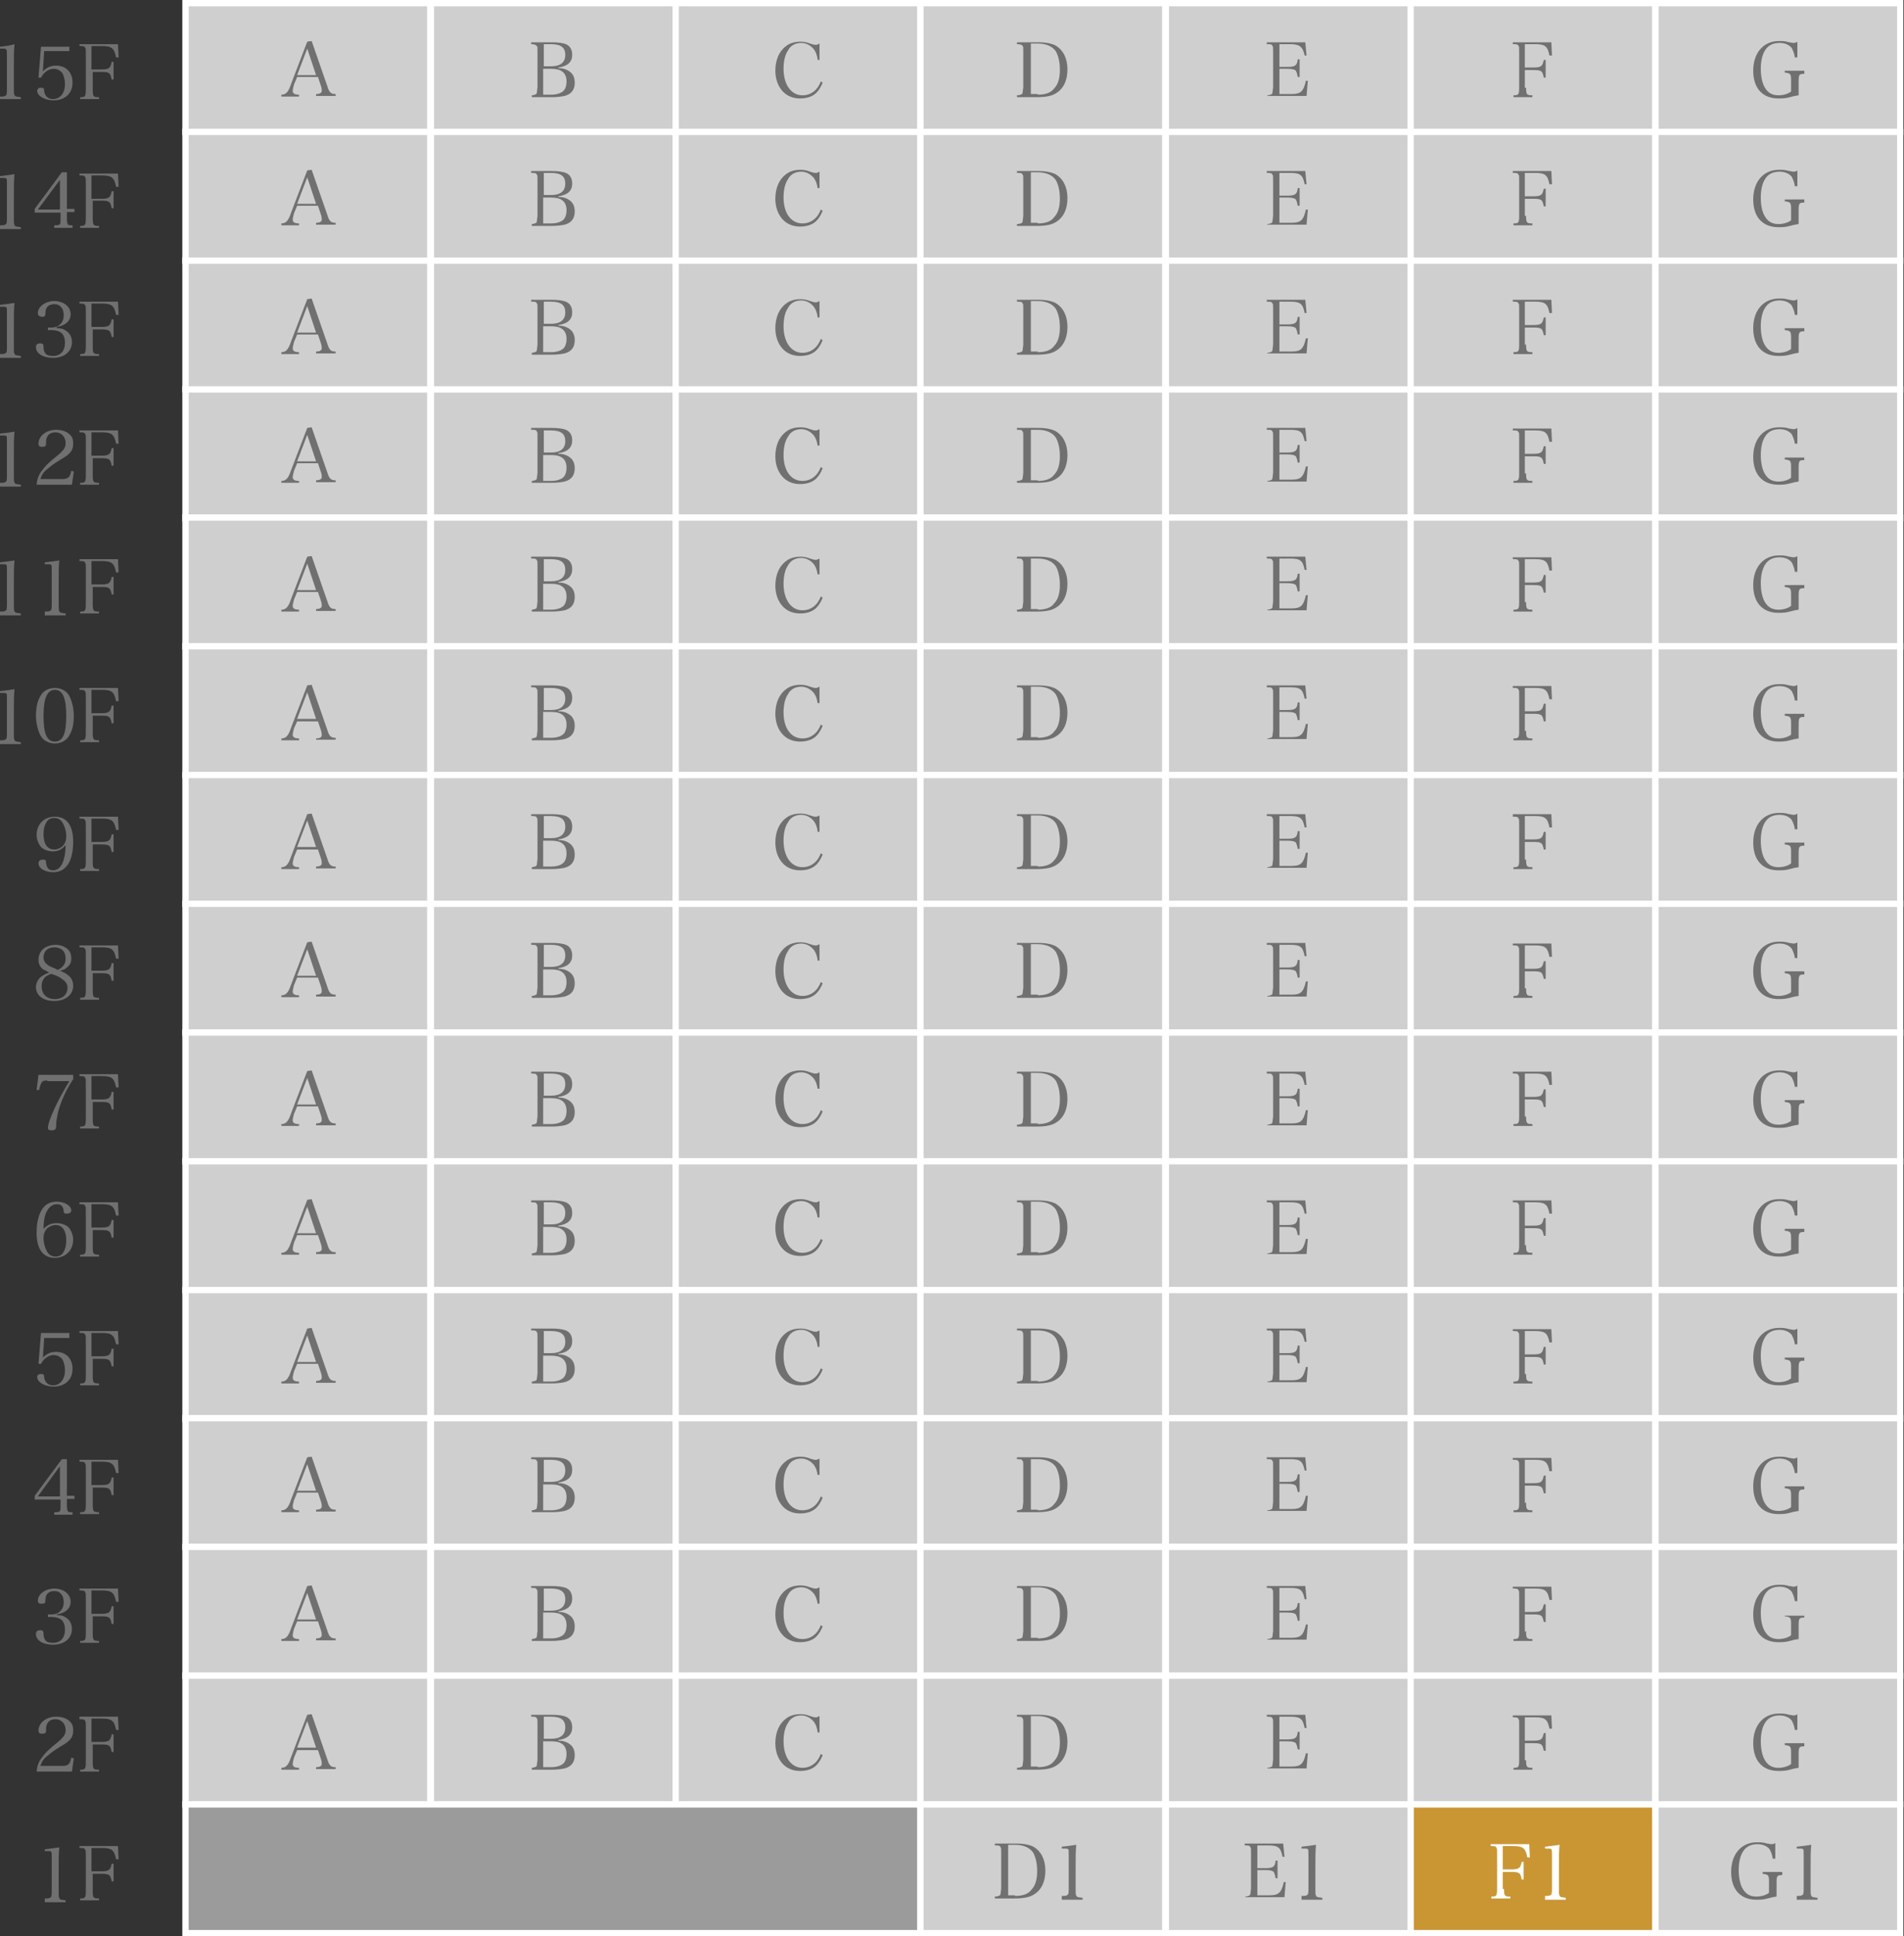 <?xml version="1.0" encoding="utf-8"?>
<!-- Generator: Adobe Illustrator 26.1.0, SVG Export Plug-In . SVG Version: 6.00 Build 0)  -->
<svg version="1.1" id="レイヤー_1" xmlns="http://www.w3.org/2000/svg" xmlns:xlink="http://www.w3.org/1999/xlink" x="0px"
	 y="0px" viewBox="0 0 301.8 306.8" style="enable-background:new 0 0 301.8 306.8;" xml:space="preserve">
<rect x="0" y="0" width="301.8" height="306.8" fill="#333333" stroke="none"/>
<style type="text/css">
	.st0{fill:#CFCFD0;stroke:#FFFFFF;stroke-miterlimit:10;}
	.st1{fill:#9B9B9C;stroke:#FFFFFF;stroke-miterlimit:10;}
	.st2{fill:#C99633;stroke:#FFFFFF;stroke-miterlimit:10;}
	.st3{fill:#717071;}
	.st4{fill:#FFFFFF;}
</style>
<rect x="29.4" y="0.5" class="st0" width="38.8" height="20.4"/>
<rect x="68.3" y="0.5" class="st0" width="38.8" height="20.4"/>
<rect x="107.1" y="0.5" class="st0" width="38.8" height="20.4"/>
<rect x="145.9" y="0.5" class="st0" width="38.8" height="20.4"/>
<rect x="184.8" y="0.5" class="st0" width="38.8" height="20.4"/>
<rect x="223.6" y="0.5" class="st0" width="38.8" height="20.4"/>
<rect x="262.4" y="0.5" class="st0" width="38.8" height="20.4"/>
<rect x="29.4" y="20.9" class="st0" width="38.8" height="20.4"/>
<rect x="68.3" y="20.9" class="st0" width="38.8" height="20.4"/>
<rect x="107.1" y="20.9" class="st0" width="38.8" height="20.4"/>
<rect x="145.9" y="20.9" class="st0" width="38.8" height="20.4"/>
<rect x="184.8" y="20.9" class="st0" width="38.8" height="20.4"/>
<rect x="223.6" y="20.9" class="st0" width="38.8" height="20.4"/>
<rect x="262.4" y="20.9" class="st0" width="38.8" height="20.4"/>
<rect x="29.4" y="41.3" class="st0" width="38.8" height="20.4"/>
<rect x="68.3" y="41.3" class="st0" width="38.8" height="20.4"/>
<rect x="107.1" y="41.3" class="st0" width="38.8" height="20.4"/>
<rect x="145.9" y="41.3" class="st0" width="38.8" height="20.4"/>
<rect x="184.8" y="41.3" class="st0" width="38.8" height="20.4"/>
<rect x="223.6" y="41.3" class="st0" width="38.8" height="20.4"/>
<rect x="262.4" y="41.3" class="st0" width="38.8" height="20.4"/>
<rect x="29.4" y="61.7" class="st0" width="38.8" height="20.4"/>
<rect x="68.3" y="61.7" class="st0" width="38.8" height="20.4"/>
<rect x="107.1" y="61.7" class="st0" width="38.8" height="20.4"/>
<rect x="145.9" y="61.7" class="st0" width="38.8" height="20.4"/>
<rect x="184.8" y="61.7" class="st0" width="38.8" height="20.4"/>
<rect x="223.6" y="61.7" class="st0" width="38.8" height="20.4"/>
<rect x="262.4" y="61.7" class="st0" width="38.8" height="20.4"/>
<rect x="29.4" y="82" class="st0" width="38.8" height="20.4"/>
<rect x="68.3" y="82" class="st0" width="38.8" height="20.4"/>
<rect x="107.1" y="82" class="st0" width="38.8" height="20.4"/>
<rect x="145.9" y="82" class="st0" width="38.8" height="20.4"/>
<rect x="184.8" y="82" class="st0" width="38.8" height="20.4"/>
<rect x="223.6" y="82" class="st0" width="38.8" height="20.4"/>
<rect x="262.4" y="82" class="st0" width="38.8" height="20.4"/>
<rect x="29.4" y="102.4" class="st0" width="38.8" height="20.4"/>
<rect x="68.3" y="102.4" class="st0" width="38.8" height="20.4"/>
<rect x="107.1" y="102.4" class="st0" width="38.8" height="20.4"/>
<rect x="145.9" y="102.4" class="st0" width="38.8" height="20.4"/>
<rect x="184.8" y="102.4" class="st0" width="38.8" height="20.4"/>
<rect x="223.6" y="102.4" class="st0" width="38.8" height="20.4"/>
<rect x="262.4" y="102.4" class="st0" width="38.8" height="20.4"/>
<rect x="29.4" y="122.8" class="st0" width="38.8" height="20.4"/>
<rect x="68.3" y="122.8" class="st0" width="38.8" height="20.4"/>
<rect x="107.1" y="122.8" class="st0" width="38.8" height="20.4"/>
<rect x="145.9" y="122.8" class="st0" width="38.8" height="20.4"/>
<rect x="184.8" y="122.8" class="st0" width="38.8" height="20.4"/>
<rect x="223.6" y="122.8" class="st0" width="38.8" height="20.4"/>
<rect x="262.4" y="122.8" class="st0" width="38.8" height="20.4"/>
<rect x="29.4" y="143.2" class="st0" width="38.8" height="20.4"/>
<rect x="68.3" y="143.2" class="st0" width="38.8" height="20.4"/>
<rect x="107.1" y="143.2" class="st0" width="38.8" height="20.4"/>
<rect x="145.9" y="143.2" class="st0" width="38.8" height="20.4"/>
<rect x="184.8" y="143.2" class="st0" width="38.8" height="20.4"/>
<rect x="223.6" y="143.2" class="st0" width="38.8" height="20.4"/>
<rect x="262.4" y="143.2" class="st0" width="38.8" height="20.4"/>
<rect x="29.4" y="163.6" class="st0" width="38.8" height="20.4"/>
<rect x="68.3" y="163.6" class="st0" width="38.8" height="20.4"/>
<rect x="107.1" y="163.6" class="st0" width="38.8" height="20.4"/>
<rect x="145.9" y="163.6" class="st0" width="38.8" height="20.4"/>
<rect x="184.8" y="163.6" class="st0" width="38.8" height="20.4"/>
<rect x="223.6" y="163.6" class="st0" width="38.8" height="20.4"/>
<rect x="262.4" y="163.6" class="st0" width="38.8" height="20.4"/>
<rect x="29.4" y="184" class="st0" width="38.8" height="20.4"/>
<rect x="68.3" y="184" class="st0" width="38.8" height="20.4"/>
<rect x="107.1" y="184" class="st0" width="38.8" height="20.4"/>
<rect x="145.9" y="184" class="st0" width="38.8" height="20.4"/>
<rect x="184.8" y="184" class="st0" width="38.8" height="20.4"/>
<rect x="223.6" y="184" class="st0" width="38.8" height="20.4"/>
<rect x="262.4" y="184" class="st0" width="38.8" height="20.4"/>
<rect x="29.4" y="204.4" class="st0" width="38.8" height="20.4"/>
<rect x="68.3" y="204.4" class="st0" width="38.8" height="20.4"/>
<rect x="107.1" y="204.4" class="st0" width="38.8" height="20.4"/>
<rect x="145.9" y="204.4" class="st0" width="38.8" height="20.4"/>
<rect x="184.8" y="204.4" class="st0" width="38.8" height="20.4"/>
<rect x="223.6" y="204.4" class="st0" width="38.8" height="20.4"/>
<rect x="262.4" y="204.4" class="st0" width="38.8" height="20.4"/>
<rect x="29.4" y="224.7" class="st0" width="38.8" height="20.4"/>
<rect x="68.3" y="224.7" class="st0" width="38.8" height="20.4"/>
<rect x="107.1" y="224.7" class="st0" width="38.8" height="20.4"/>
<rect x="145.9" y="224.7" class="st0" width="38.8" height="20.4"/>
<rect x="184.8" y="224.7" class="st0" width="38.8" height="20.4"/>
<rect x="223.6" y="224.7" class="st0" width="38.8" height="20.4"/>
<rect x="262.4" y="224.7" class="st0" width="38.8" height="20.4"/>
<rect x="29.4" y="245.1" class="st0" width="38.8" height="20.4"/>
<rect x="68.3" y="245.1" class="st0" width="38.8" height="20.4"/>
<rect x="107.1" y="245.1" class="st0" width="38.8" height="20.4"/>
<rect x="145.9" y="245.1" class="st0" width="38.8" height="20.4"/>
<rect x="184.8" y="245.1" class="st0" width="38.8" height="20.4"/>
<rect x="223.6" y="245.1" class="st0" width="38.8" height="20.4"/>
<rect x="262.4" y="245.1" class="st0" width="38.8" height="20.4"/>
<rect x="29.4" y="265.5" class="st0" width="38.8" height="20.4"/>
<rect x="68.3" y="265.5" class="st0" width="38.8" height="20.4"/>
<rect x="107.1" y="265.5" class="st0" width="38.8" height="20.4"/>
<rect x="145.9" y="265.5" class="st0" width="38.8" height="20.4"/>
<rect x="184.8" y="265.5" class="st0" width="38.8" height="20.4"/>
<rect x="223.6" y="265.5" class="st0" width="38.8" height="20.4"/>
<rect x="262.4" y="265.5" class="st0" width="38.8" height="20.4"/>
<rect x="29.4" y="285.9" class="st1" width="116.5" height="20.4"/>
<rect x="145.9" y="285.9" class="st0" width="38.8" height="20.4"/>
<rect x="184.8" y="285.9" class="st0" width="38.8" height="20.4"/>
<rect x="223.6" y="285.9" class="st2" width="38.8" height="20.4"/>
<rect x="262.4" y="285.9" class="st0" width="38.8" height="20.4"/>
<g>
	<path class="st3" d="M0,15.3c0.5,0,0.6,0,0.8-0.1c0.3-0.1,0.3-0.4,0.3-1.2v-5c0-1,0-1-0.1-1.1C0.9,7.7,0.8,7.7,0.5,7.7H0V7.4
		C0.9,7.3,1.7,7.2,2.3,7C2.2,8,2.2,9,2.2,10.4V14c0,0.8,0,1,0.2,1.2c0.1,0.1,0.2,0.1,0.9,0.2v0.3H0V15.3z"/>
	<path class="st3" d="M6.8,11.3c0.6-0.6,1.2-0.9,2.1-0.9c1.6,0,2.6,1.1,2.6,2.7c0,1.7-1.2,2.8-3,2.8c-1.4,0-2.6-0.7-2.6-1.5
		c0-0.3,0.2-0.5,0.6-0.5c0.4,0,0.5,0.1,0.5,0.5c0.1,0.8,0.6,1.3,1.4,1.3c1.1,0,1.9-0.9,1.9-2.4c0-0.7-0.2-1.3-0.4-1.7
		c-0.3-0.4-0.8-0.7-1.4-0.7c-0.8,0-1.6,0.6-2,1.4l-0.4,0l0.4-4.9h4.5L11,8.1H7L6.8,11.3z"/>
	<path class="st3" d="M14.7,14.2c0,1.1,0.1,1.2,1,1.2v0.3h-3v-0.3c0.8,0,0.9-0.1,0.9-1.2V8.5c0-0.8,0-0.8-0.1-0.9
		c-0.1-0.3-0.3-0.3-0.9-0.3V7h6.1l0.1,2.1l-0.4,0c-0.3-1.5-0.7-1.8-2.3-1.8h-1.6V11H16c1.3,0,1.5-0.2,1.7-1.2H18v2.8h-0.3
		c-0.2-1.1-0.4-1.2-1.7-1.2h-1.3V14.2z"/>
</g>
<g>
	<g>
		<path class="st3" d="M46.6,13.4c-0.1,0.4-0.2,0.8-0.2,1c0,0.4,0.3,0.6,1,0.6v0.3h-2.8v-0.3c0.7,0,1.1-0.4,1.5-1.6l2.6-6.8l0.7-0.1
			l2.5,7.2c0.3,1,0.6,1.2,1.3,1.2v0.3h-3.1v-0.3c0.6,0,0.9-0.2,0.9-0.5c0-0.1,0-0.4-0.1-0.7l-0.5-1.5h-3.3L46.6,13.4z M48.7,7.7
			l-1.6,4.2h3L48.7,7.7z"/>
	</g>
</g>
<g>
	<g>
		<path class="st3" d="M84.2,15.1c0.4,0,0.6-0.1,0.8-0.2c0.1-0.1,0.1-0.2,0.2-1.1V8.2c0-0.8,0-0.8-0.1-0.9C84.9,7.1,84.7,7,84.2,7
			V6.7h3.3c0.9,0,1.7,0.1,2.2,0.3c0.7,0.3,1,0.9,1,1.7c0,1.1-0.7,1.8-2.2,2v0.1c0.6,0,1,0.1,1.4,0.3c0.8,0.4,1.2,1,1.2,2
			c0,1.1-0.5,1.8-1.6,2.1c-0.5,0.1-1.2,0.2-2,0.2h-3.2V15.1z M87.4,10.5c1.4,0,2.2-0.6,2.2-1.8c0-1.2-0.7-1.7-2.3-1.7h-1.1v3.5H87.4
			z M87.3,15c0.9,0,1.5-0.2,1.9-0.5c0.4-0.3,0.6-0.9,0.6-1.6c0-0.8-0.3-1.4-0.9-1.7c-0.3-0.2-0.9-0.3-1.6-0.3h-1.2V15H87.3z"/>
	</g>
</g>
<g>
	<g>
		<path class="st3" d="M129.6,9.4c-0.1-0.7-0.3-1.2-0.6-1.6c-0.5-0.6-1.2-1-2-1c-0.9,0-1.7,0.4-2.1,1.2c-0.5,0.7-0.7,1.8-0.7,2.9
			c0,2.5,1.2,4.2,3,4.2c1.3,0,2.4-0.8,2.9-2.2l0.3,0.2c-0.3,0.7-0.6,1.2-1,1.6c-0.6,0.6-1.5,0.9-2.6,0.9c-1.1,0-2.1-0.4-2.8-1.2
			c-0.7-0.8-1.1-1.9-1.1-3.2c0-1.7,0.6-3.1,1.7-3.9c0.6-0.5,1.5-0.7,2.3-0.7c0.5,0,1,0.1,1.5,0.3c0.6,0.2,0.7,0.2,0.9,0.2
			c0.2,0,0.2,0,0.6-0.2v2.6H129.6z"/>
	</g>
</g>
<g>
	<g>
		<path class="st3" d="M161.2,15.1c0.4,0,0.6-0.1,0.8-0.2c0.1-0.1,0.1-0.2,0.2-1.1V8.2c0-0.8,0-0.8-0.1-0.9C162,7.1,161.8,7,161.2,7
			V6.7h3.4c1.2,0,2.1,0.2,2.7,0.5c1.2,0.7,1.9,2,1.9,3.8c0,1.7-0.6,3-1.7,3.7c-0.7,0.5-1.7,0.7-3.2,0.7h-3.1V15.1z M164.5,15
			c1.2,0,2.1-0.3,2.6-1c0.6-0.6,0.9-1.6,0.9-2.9c0-1.2-0.2-2.1-0.6-2.9c-0.5-0.8-1.5-1.3-2.9-1.3h-1.1v8H164.5z"/>
	</g>
</g>
<g>
	<g>
		<path class="st3" d="M200.8,15.1c0.4,0,0.6-0.1,0.8-0.2c0.1-0.1,0.1-0.2,0.2-1.1V8.2c0-0.8,0-0.8-0.1-0.9
			c-0.1-0.3-0.3-0.3-0.9-0.3V6.7h6.1l0.2,2.1l-0.3,0C206.5,7.4,206,7,204.5,7h-1.7v3.6h1.2c1.3,0,1.6-0.2,1.7-1.2h0.3v2.8h-0.3
			c-0.1-0.6-0.2-0.8-0.3-1c-0.2-0.2-0.6-0.3-1.4-0.3h-1.2v4h1.9c1.5,0,1.9-0.4,2.3-2.1l0.3,0l-0.2,2.4h-6.2V15.1z"/>
	</g>
</g>
<g>
	<path class="st3" d="M241.9,13.9c0,1.1,0.1,1.2,1,1.2v0.3h-3v-0.3c0.8,0,0.9-0.1,0.9-1.2V8.2c0-0.8,0-0.8-0.1-0.9
		c-0.1-0.3-0.3-0.3-0.9-0.3V6.7h6.1l0.1,2.1l-0.4,0c-0.3-1.5-0.7-1.8-2.3-1.8h-1.6v3.7h1.3c1.3,0,1.5-0.2,1.7-1.2h0.3v2.8h-0.3
		c-0.2-1.1-0.4-1.2-1.7-1.2h-1.3V13.9z"/>
</g>
<g>
	<g>
		<path class="st3" d="M286,11.4v0.3c-0.8,0-0.9,0.1-0.9,1.2v0.9c0,0.6,0,0.9,0,1.3c-0.6,0.1-0.7,0.1-1.4,0.3
			c-0.7,0.2-1.3,0.2-1.8,0.2c-2.5,0-4-1.6-4-4.4c0-2.8,1.6-4.7,4.1-4.7c0.6,0,0.9,0,1.6,0.2c0.2,0,0.5,0.1,0.6,0.1
			c0.2,0,0.5,0,0.7-0.2v2.5h-0.4c-0.1-0.7-0.3-1.1-0.5-1.5c-0.4-0.5-1.1-0.8-1.9-0.8c-1.1,0-1.9,0.4-2.4,1.3
			c-0.4,0.7-0.6,1.7-0.6,2.8s0.2,2.2,0.6,2.9c0.5,0.9,1.2,1.3,2.2,1.3c0.7,0,1.5-0.2,2-0.6v-1.8c0-1-0.1-1.1-1-1.2v-0.3H286z"/>
	</g>
</g>
<g>
	<path class="st3" d="M0,35.7c0.5,0,0.6,0,0.8-0.1c0.3-0.1,0.3-0.4,0.3-1.2v-5c0-1,0-1-0.1-1.1c-0.1-0.1-0.2-0.1-0.5-0.1H0v-0.3
		c0.9-0.1,1.7-0.2,2.3-0.3c-0.1,0.9-0.1,2-0.1,3.4v3.6c0,0.8,0,1,0.2,1.2c0.1,0.1,0.2,0.1,0.9,0.2v0.3H0V35.7z"/>
	<path class="st3" d="M10.6,34.6c0,0.6,0.1,0.9,0.2,1c0.1,0.1,0.2,0.1,0.7,0.1v0.4H8.6v-0.4c0.5,0,0.6,0,0.8-0.1
		c0.2-0.1,0.2-0.4,0.2-1v-0.9H5.5v-0.6l4.3-5.8h0.8v5.8h1.2v0.5h-1.2V34.6z M9.5,28.5L6,33.2h3.5V28.5z"/>
	<path class="st3" d="M14.7,34.6c0,1.1,0.1,1.2,1,1.2v0.3h-3v-0.3c0.8,0,0.9-0.1,0.9-1.2v-5.6c0-0.8,0-0.8-0.1-0.9
		c-0.1-0.3-0.3-0.3-0.9-0.3v-0.3h6.1l0.1,2.1l-0.4,0c-0.3-1.5-0.7-1.8-2.3-1.8h-1.6v3.7H16c1.3,0,1.5-0.2,1.7-1.2H18V33h-0.3
		c-0.2-1.1-0.4-1.2-1.7-1.2h-1.3V34.6z"/>
</g>
<g>
	<g>
		<path class="st3" d="M46.6,33.8c-0.1,0.4-0.2,0.8-0.2,1c0,0.4,0.3,0.6,1,0.6v0.3h-2.8v-0.3c0.7,0,1.1-0.4,1.5-1.6l2.6-6.8l0.7-0.1
			l2.5,7.2c0.3,1,0.6,1.2,1.3,1.2v0.3h-3.1v-0.3c0.6,0,0.9-0.2,0.9-0.5c0-0.1,0-0.4-0.1-0.7l-0.5-1.5h-3.3L46.6,33.8z M48.7,28.1
			l-1.6,4.2h3L48.7,28.1z"/>
	</g>
</g>
<g>
	<g>
		<path class="st3" d="M84.2,35.5c0.4,0,0.6-0.1,0.8-0.2c0.1-0.1,0.1-0.2,0.2-1.1v-5.6c0-0.8,0-0.8-0.1-0.9
			c-0.1-0.3-0.3-0.3-0.9-0.3v-0.3h3.3c0.9,0,1.7,0.1,2.2,0.3c0.7,0.3,1,0.9,1,1.7c0,1.1-0.7,1.8-2.2,2v0.1c0.6,0,1,0.1,1.4,0.3
			c0.8,0.4,1.2,1,1.2,2c0,1.1-0.5,1.8-1.6,2.1c-0.5,0.1-1.2,0.2-2,0.2h-3.2V35.5z M87.4,30.9c1.4,0,2.2-0.6,2.2-1.8
			c0-1.2-0.7-1.7-2.3-1.7h-1.1v3.5H87.4z M87.3,35.4c0.9,0,1.5-0.2,1.9-0.5c0.4-0.3,0.6-0.9,0.6-1.6c0-0.8-0.3-1.4-0.9-1.7
			c-0.3-0.2-0.9-0.3-1.6-0.3h-1.2v4.1H87.3z"/>
	</g>
</g>
<g>
	<g>
		<path class="st3" d="M129.6,29.8c-0.1-0.7-0.3-1.2-0.6-1.6c-0.5-0.6-1.2-1-2-1c-0.9,0-1.7,0.4-2.1,1.2c-0.5,0.7-0.7,1.8-0.7,2.9
			c0,2.5,1.2,4.1,3,4.1c1.3,0,2.4-0.8,2.9-2.2l0.3,0.2c-0.3,0.7-0.6,1.2-1,1.6c-0.6,0.6-1.5,0.9-2.6,0.9c-1.1,0-2.1-0.4-2.8-1.2
			c-0.7-0.8-1.1-1.9-1.1-3.2c0-1.7,0.6-3.1,1.7-3.9c0.6-0.5,1.5-0.7,2.3-0.7c0.5,0,1,0.1,1.5,0.3c0.6,0.2,0.7,0.2,0.9,0.2
			c0.2,0,0.2,0,0.6-0.2v2.6H129.6z"/>
	</g>
</g>
<g>
	<g>
		<path class="st3" d="M161.2,35.5c0.4,0,0.6-0.1,0.8-0.2c0.1-0.1,0.1-0.2,0.2-1.1v-5.6c0-0.8,0-0.8-0.1-0.9
			c-0.1-0.3-0.3-0.3-0.9-0.3v-0.3h3.4c1.2,0,2.1,0.2,2.7,0.5c1.2,0.7,1.9,2,1.9,3.8c0,1.7-0.6,3-1.7,3.7c-0.7,0.5-1.7,0.7-3.2,0.7
			h-3.1V35.5z M164.5,35.4c1.2,0,2.1-0.3,2.6-1c0.6-0.6,0.9-1.6,0.9-2.9c0-1.2-0.2-2.1-0.6-2.9c-0.5-0.8-1.5-1.3-2.9-1.3h-1.1v8
			H164.5z"/>
	</g>
</g>
<g>
	<g>
		<path class="st3" d="M200.8,35.5c0.4,0,0.6-0.1,0.8-0.2c0.1-0.1,0.1-0.2,0.2-1.1v-5.6c0-0.8,0-0.8-0.1-0.9
			c-0.1-0.3-0.3-0.3-0.9-0.3v-0.3h6.1l0.2,2.1l-0.3,0c-0.3-1.5-0.7-1.8-2.3-1.8h-1.7v3.6h1.2c1.3,0,1.6-0.2,1.7-1.2h0.3v2.8h-0.3
			c-0.1-0.6-0.2-0.8-0.3-1c-0.2-0.2-0.6-0.3-1.4-0.3h-1.2v4h1.9c1.5,0,1.9-0.4,2.3-2.1l0.3,0l-0.2,2.4h-6.2V35.5z"/>
	</g>
</g>
<g>
	<path class="st3" d="M241.9,34.2c0,1.1,0.1,1.2,1,1.2v0.3h-3v-0.3c0.8,0,0.9-0.1,0.9-1.2v-5.6c0-0.8,0-0.8-0.1-0.9
		c-0.1-0.3-0.3-0.3-0.9-0.3v-0.3h6.1l0.1,2.1l-0.4,0c-0.3-1.5-0.7-1.8-2.3-1.8h-1.6v3.7h1.3c1.3,0,1.5-0.2,1.7-1.2h0.3v2.8h-0.3
		c-0.2-1.1-0.4-1.2-1.7-1.2h-1.3V34.2z"/>
</g>
<g>
	<g>
		<path class="st3" d="M286,31.8v0.3c-0.8,0-0.9,0.1-0.9,1.2v0.9c0,0.6,0,0.9,0,1.3c-0.6,0.1-0.7,0.1-1.4,0.3
			c-0.7,0.2-1.3,0.2-1.8,0.2c-2.5,0-4-1.6-4-4.4c0-2.8,1.6-4.7,4.1-4.7c0.6,0,0.9,0,1.6,0.2c0.2,0,0.5,0.1,0.6,0.1
			c0.2,0,0.5,0,0.7-0.2v2.5h-0.4c-0.1-0.7-0.3-1.1-0.5-1.5c-0.4-0.5-1.1-0.8-1.9-0.8c-1.1,0-1.9,0.4-2.4,1.3
			c-0.4,0.7-0.6,1.7-0.6,2.8c0,1.2,0.2,2.2,0.6,2.9c0.5,0.9,1.2,1.3,2.2,1.3c0.7,0,1.5-0.2,2-0.6v-1.8c0-1-0.1-1.1-1-1.2v-0.3H286z"
			/>
	</g>
</g>
<g>
	<path class="st3" d="M0,56.1c0.5,0,0.6,0,0.8-0.1c0.3-0.1,0.3-0.4,0.3-1.2v-5c0-1,0-1-0.1-1.1c-0.1-0.1-0.2-0.1-0.5-0.1H0v-0.3
		c0.9-0.1,1.7-0.2,2.3-0.3c-0.1,0.9-0.1,2-0.1,3.4v3.6c0,0.8,0,1,0.2,1.2c0.1,0.1,0.2,0.1,0.9,0.2v0.3H0V56.1z"/>
	<path class="st3" d="M9,52c0.6,0,1,0.1,1.3,0.3c0.7,0.4,1.1,1,1.1,1.9c0,1.5-1.2,2.5-3,2.5c-1.6,0-2.7-0.7-2.7-1.7
		c0-0.4,0.2-0.6,0.7-0.6c0.3,0,0.5,0.1,0.5,0.5c0,0.6,0.1,0.8,0.3,1.1c0.2,0.3,0.7,0.4,1.2,0.4c1.2,0,1.9-0.8,1.9-2.1
		c0-0.8-0.3-1.5-0.8-1.7c-0.3-0.2-0.9-0.3-1.4-0.3H7.6v-0.4h0.5c0.5,0,1-0.1,1.3-0.4c0.4-0.3,0.7-0.8,0.7-1.5c0-0.5-0.1-0.9-0.3-1.2
		c-0.3-0.4-0.6-0.6-1.2-0.6c-0.9,0-1.4,0.5-1.4,1.4c0,0.5-0.1,0.6-0.6,0.6C6.2,50.1,6,50,6,49.6c0-1,1.2-1.9,2.6-1.9
		c1.5,0,2.6,0.9,2.6,2.1c0,0.7-0.4,1.3-1,1.6c-0.3,0.2-0.7,0.3-1.2,0.4V52z"/>
	<path class="st3" d="M14.7,54.9c0,1.1,0.1,1.2,1,1.2v0.3h-3v-0.3c0.8,0,0.9-0.1,0.9-1.2v-5.6c0-0.8,0-0.8-0.1-0.9
		c-0.1-0.3-0.3-0.3-0.9-0.3v-0.3h6.1l0.1,2.1l-0.4,0c-0.3-1.5-0.7-1.8-2.3-1.8h-1.6v3.7H16c1.3,0,1.5-0.2,1.7-1.2H18v2.8h-0.3
		c-0.2-1.1-0.4-1.2-1.7-1.2h-1.3V54.9z"/>
</g>
<g>
	<g>
		<path class="st3" d="M46.6,54.2c-0.1,0.4-0.2,0.8-0.2,1c0,0.4,0.3,0.6,1,0.6v0.3h-2.8v-0.3c0.7,0,1.1-0.4,1.5-1.6l2.6-6.8l0.7-0.1
			l2.5,7.2c0.3,1,0.6,1.2,1.3,1.2v0.3h-3.1v-0.3c0.6,0,0.9-0.2,0.9-0.5c0-0.1,0-0.4-0.1-0.7l-0.5-1.5h-3.3L46.6,54.2z M48.7,48.5
			l-1.6,4.2h3L48.7,48.5z"/>
	</g>
</g>
<g>
	<g>
		<path class="st3" d="M84.2,55.9c0.4,0,0.6-0.1,0.8-0.2c0.1-0.1,0.1-0.2,0.2-1.1V49c0-0.8,0-0.8-0.1-0.9c-0.1-0.3-0.3-0.3-0.9-0.3
			v-0.3h3.3c0.9,0,1.7,0.1,2.2,0.3c0.7,0.3,1,0.9,1,1.7c0,1.1-0.7,1.8-2.2,2v0.1c0.6,0,1,0.1,1.4,0.3c0.8,0.4,1.2,1,1.2,2
			c0,1.1-0.5,1.8-1.6,2.1c-0.5,0.1-1.2,0.2-2,0.2h-3.2V55.9z M87.4,51.3c1.4,0,2.2-0.6,2.2-1.8c0-1.2-0.7-1.7-2.3-1.7h-1.1v3.5H87.4
			z M87.3,55.8c0.9,0,1.5-0.2,1.9-0.5c0.4-0.3,0.6-0.9,0.6-1.6c0-0.8-0.3-1.4-0.9-1.7c-0.3-0.2-0.9-0.3-1.6-0.3h-1.2v4.1H87.3z"/>
	</g>
</g>
<g>
	<g>
		<path class="st3" d="M129.6,50.2c-0.1-0.7-0.3-1.2-0.6-1.6c-0.5-0.6-1.2-1-2-1c-0.9,0-1.7,0.4-2.1,1.2c-0.5,0.7-0.7,1.8-0.7,2.9
			c0,2.5,1.2,4.2,3,4.2c1.3,0,2.4-0.8,2.9-2.2l0.3,0.2c-0.3,0.7-0.6,1.2-1,1.6c-0.6,0.6-1.5,0.9-2.6,0.9c-1.1,0-2.1-0.4-2.8-1.2
			c-0.7-0.8-1.1-1.9-1.1-3.2c0-1.7,0.6-3.1,1.7-3.9c0.6-0.5,1.5-0.7,2.3-0.7c0.5,0,1,0.1,1.5,0.3c0.6,0.2,0.7,0.2,0.9,0.2
			c0.2,0,0.2,0,0.6-0.2v2.6H129.6z"/>
	</g>
</g>
<g>
	<g>
		<path class="st3" d="M161.2,55.9c0.4,0,0.6-0.1,0.8-0.2c0.1-0.1,0.1-0.2,0.2-1.1V49c0-0.8,0-0.8-0.1-0.9c-0.1-0.3-0.3-0.3-0.9-0.3
			v-0.3h3.4c1.2,0,2.1,0.2,2.7,0.5c1.2,0.7,1.9,2,1.9,3.8c0,1.7-0.6,3-1.7,3.7c-0.7,0.5-1.7,0.7-3.2,0.7h-3.1V55.9z M164.5,55.8
			c1.2,0,2.1-0.3,2.6-1c0.6-0.6,0.9-1.6,0.9-2.9c0-1.2-0.2-2.1-0.6-2.9c-0.5-0.8-1.5-1.3-2.9-1.3h-1.1v8H164.5z"/>
	</g>
</g>
<g>
	<g>
		<path class="st3" d="M200.8,55.9c0.4,0,0.6-0.1,0.8-0.2c0.1-0.1,0.1-0.2,0.2-1.1V49c0-0.8,0-0.8-0.1-0.9c-0.1-0.3-0.3-0.3-0.9-0.3
			v-0.3h6.1l0.2,2.1l-0.3,0c-0.3-1.5-0.7-1.8-2.3-1.8h-1.7v3.6h1.2c1.3,0,1.6-0.2,1.7-1.2h0.3v2.8h-0.3c-0.1-0.6-0.2-0.8-0.3-1
			c-0.2-0.2-0.6-0.3-1.4-0.3h-1.2v4h1.9c1.5,0,1.9-0.4,2.3-2.1l0.3,0l-0.2,2.4h-6.2V55.9z"/>
	</g>
</g>
<g>
	<path class="st3" d="M241.9,54.6c0,1.1,0.1,1.2,1,1.2v0.3h-3v-0.3c0.8,0,0.9-0.1,0.9-1.2V49c0-0.8,0-0.8-0.1-0.9
		c-0.1-0.3-0.3-0.3-0.9-0.3v-0.3h6.1l0.1,2.1l-0.4,0c-0.3-1.5-0.7-1.8-2.3-1.8h-1.6v3.7h1.3c1.3,0,1.5-0.2,1.7-1.2h0.3v2.8h-0.3
		c-0.2-1.1-0.4-1.2-1.7-1.2h-1.3V54.6z"/>
</g>
<g>
	<g>
		<path class="st3" d="M286,52.2v0.3c-0.8,0-0.9,0.1-0.9,1.2v0.9c0,0.6,0,0.9,0,1.3c-0.6,0.1-0.7,0.1-1.4,0.3
			c-0.7,0.2-1.3,0.2-1.8,0.2c-2.5,0-4-1.6-4-4.4c0-2.8,1.6-4.7,4.1-4.7c0.6,0,0.9,0,1.6,0.2c0.2,0,0.5,0.1,0.6,0.1
			c0.2,0,0.5,0,0.7-0.2v2.5h-0.4c-0.1-0.7-0.3-1.1-0.5-1.5c-0.4-0.5-1.1-0.8-1.9-0.8c-1.1,0-1.9,0.4-2.4,1.3
			c-0.4,0.7-0.6,1.7-0.6,2.8s0.2,2.2,0.6,2.9c0.5,0.9,1.2,1.3,2.2,1.3c0.7,0,1.5-0.2,2-0.6v-1.8c0-1-0.1-1.1-1-1.2v-0.3H286z"/>
	</g>
</g>
<g>
	<path class="st3" d="M0,76.5c0.5,0,0.6,0,0.8-0.1c0.3-0.1,0.3-0.4,0.3-1.2v-5c0-1,0-1-0.1-1.1c-0.1-0.1-0.2-0.1-0.5-0.1H0v-0.3
		c0.9-0.1,1.7-0.2,2.3-0.3c-0.1,0.9-0.1,2-0.1,3.4v3.6c0,0.8,0,1,0.2,1.2c0.1,0.1,0.2,0.1,0.9,0.2v0.3H0V76.5z"/>
	<path class="st3" d="M5.8,76.8c0.1-1,0.4-1.7,0.9-2.3c0.5-0.7,1-1.2,2.5-2.4c0.5-0.4,0.7-0.7,0.9-0.9c0.2-0.3,0.3-0.6,0.3-1
		c0-1-0.7-1.7-1.6-1.7c-0.7,0-1.2,0.3-1.4,0.9c-0.1,0.2-0.1,0.4-0.1,0.9c0,0.4-0.2,0.5-0.6,0.5c-0.4,0-0.6-0.1-0.6-0.5
		c0-1.2,1.2-2.2,2.8-2.2c1,0,1.8,0.3,2.3,0.9c0.3,0.3,0.4,0.7,0.4,1.3c0,1-0.4,1.6-1.8,2.4c-1.5,0.9-1.8,1.2-2.4,1.7s-0.8,0.9-1,1.5
		h3.5c0.9,0,1.2-0.3,1.4-1.3l0.4,0.1l-0.3,2.1H5.8z"/>
	<path class="st3" d="M14.7,75.3c0,1.1,0.1,1.2,1,1.2v0.3h-3v-0.3c0.8,0,0.9-0.1,0.9-1.2v-5.6c0-0.8,0-0.8-0.1-0.9
		c-0.1-0.3-0.3-0.3-0.9-0.3v-0.3h6.1l0.1,2.1l-0.4,0c-0.3-1.5-0.7-1.8-2.3-1.8h-1.6v3.7H16c1.3,0,1.5-0.2,1.7-1.2H18v2.8h-0.3
		c-0.2-1.1-0.4-1.2-1.7-1.2h-1.3V75.3z"/>
</g>
<g>
	<g>
		<path class="st3" d="M46.6,74.6c-0.1,0.4-0.2,0.8-0.2,1c0,0.4,0.3,0.6,1,0.6v0.3h-2.8v-0.3c0.7,0,1.1-0.4,1.5-1.6l2.6-6.8l0.7-0.1
			l2.5,7.2c0.3,1,0.6,1.2,1.3,1.2v0.3h-3.1v-0.3c0.6,0,0.9-0.2,0.9-0.5c0-0.1,0-0.4-0.1-0.7l-0.5-1.5h-3.3L46.6,74.6z M48.7,68.9
			l-1.6,4.2h3L48.7,68.9z"/>
	</g>
</g>
<g>
	<g>
		<path class="st3" d="M84.2,76.2c0.4,0,0.6-0.1,0.8-0.2c0.1-0.1,0.1-0.2,0.2-1.1v-5.6c0-0.8,0-0.8-0.1-0.9
			c-0.1-0.3-0.3-0.3-0.9-0.3v-0.3h3.3c0.9,0,1.7,0.1,2.2,0.3c0.7,0.3,1,0.9,1,1.7c0,1.1-0.7,1.8-2.2,2v0.1c0.6,0,1,0.1,1.4,0.3
			c0.8,0.4,1.2,1,1.2,2c0,1.1-0.5,1.8-1.6,2.1c-0.5,0.1-1.2,0.2-2,0.2h-3.2V76.2z M87.4,71.7c1.4,0,2.2-0.6,2.2-1.8
			c0-1.2-0.7-1.7-2.3-1.7h-1.1v3.5H87.4z M87.3,76.2c0.9,0,1.5-0.2,1.9-0.5c0.4-0.3,0.6-0.9,0.6-1.6c0-0.8-0.3-1.4-0.9-1.7
			c-0.3-0.2-0.9-0.3-1.6-0.3h-1.2v4.1H87.3z"/>
	</g>
</g>
<g>
	<g>
		<path class="st3" d="M129.6,70.6c-0.1-0.7-0.3-1.2-0.6-1.6c-0.5-0.6-1.2-1-2-1c-0.9,0-1.7,0.4-2.1,1.2c-0.5,0.7-0.7,1.8-0.7,2.9
			c0,2.5,1.2,4.1,3,4.1c1.3,0,2.4-0.8,2.9-2.2l0.3,0.2c-0.3,0.7-0.6,1.2-1,1.6c-0.6,0.6-1.5,0.9-2.6,0.9c-1.1,0-2.1-0.4-2.8-1.2
			c-0.7-0.8-1.1-1.9-1.1-3.2c0-1.7,0.6-3.1,1.7-3.9c0.6-0.5,1.5-0.7,2.3-0.7c0.5,0,1,0.1,1.5,0.3c0.6,0.2,0.7,0.2,0.9,0.2
			c0.2,0,0.2,0,0.6-0.2v2.6H129.6z"/>
	</g>
</g>
<g>
	<g>
		<path class="st3" d="M161.2,76.2c0.4,0,0.6-0.1,0.8-0.2c0.1-0.1,0.1-0.2,0.2-1.1v-5.6c0-0.8,0-0.8-0.1-0.9
			c-0.1-0.3-0.3-0.3-0.9-0.3v-0.3h3.4c1.2,0,2.1,0.2,2.7,0.5c1.2,0.7,1.9,2,1.9,3.8c0,1.7-0.6,3-1.7,3.7c-0.7,0.5-1.7,0.7-3.2,0.7
			h-3.1V76.2z M164.5,76.2c1.2,0,2.1-0.3,2.6-1c0.6-0.6,0.9-1.6,0.9-2.9c0-1.2-0.2-2.1-0.6-2.9c-0.5-0.8-1.5-1.3-2.9-1.3h-1.1v8
			H164.5z"/>
	</g>
</g>
<g>
	<g>
		<path class="st3" d="M200.8,76.2c0.4,0,0.6-0.1,0.8-0.2c0.1-0.1,0.1-0.2,0.2-1.1v-5.6c0-0.8,0-0.8-0.1-0.9
			c-0.1-0.3-0.3-0.3-0.9-0.3v-0.3h6.1l0.2,2.1l-0.3,0c-0.3-1.5-0.7-1.8-2.3-1.8h-1.7v3.6h1.2c1.3,0,1.6-0.2,1.7-1.2h0.3v2.8h-0.3
			c-0.1-0.6-0.2-0.8-0.3-1c-0.2-0.2-0.6-0.3-1.4-0.3h-1.2v4h1.9c1.5,0,1.9-0.4,2.3-2.1l0.3,0l-0.2,2.4h-6.2V76.2z"/>
	</g>
</g>
<g>
	<path class="st3" d="M241.9,75c0,1.1,0.1,1.2,1,1.2v0.3h-3v-0.3c0.8,0,0.9-0.1,0.9-1.2v-5.6c0-0.8,0-0.8-0.1-0.9
		c-0.1-0.3-0.3-0.3-0.9-0.3v-0.3h6.1l0.1,2.1l-0.4,0c-0.3-1.5-0.7-1.8-2.3-1.8h-1.6v3.7h1.3c1.3,0,1.5-0.2,1.7-1.2h0.3v2.8h-0.3
		c-0.2-1.1-0.4-1.2-1.7-1.2h-1.3V75z"/>
</g>
<g>
	<g>
		<path class="st3" d="M286,72.6v0.3c-0.8,0-0.9,0.1-0.9,1.2v0.9c0,0.6,0,0.9,0,1.3c-0.6,0.1-0.7,0.1-1.4,0.3
			c-0.7,0.2-1.3,0.2-1.8,0.2c-2.5,0-4-1.6-4-4.4c0-2.8,1.6-4.7,4.1-4.7c0.6,0,0.9,0,1.6,0.2c0.2,0,0.5,0.1,0.6,0.1
			c0.2,0,0.5,0,0.7-0.2v2.5h-0.4c-0.1-0.7-0.3-1.1-0.5-1.5c-0.4-0.5-1.1-0.8-1.9-0.8c-1.1,0-1.9,0.4-2.4,1.3
			c-0.4,0.7-0.6,1.7-0.6,2.8s0.2,2.2,0.6,2.9c0.5,0.9,1.2,1.3,2.2,1.3c0.7,0,1.5-0.2,2-0.6V74c0-1-0.1-1.1-1-1.2v-0.3H286z"/>
	</g>
</g>
<g>
	<path class="st3" d="M0,96.9c0.5,0,0.6,0,0.8-0.1c0.3-0.1,0.3-0.4,0.3-1.2v-5c0-1,0-1-0.1-1.1c-0.1-0.1-0.2-0.1-0.5-0.1H0v-0.3
		c0.9-0.1,1.7-0.2,2.3-0.3c-0.1,0.9-0.1,2-0.1,3.4v3.6c0,0.8,0,1,0.2,1.2c0.1,0.1,0.2,0.1,0.9,0.2v0.3H0V96.9z"/>
	<path class="st3" d="M7.1,96.9c0.5,0,0.6,0,0.8-0.1c0.3-0.1,0.3-0.4,0.3-1.2v-5c0-1,0-1-0.1-1.1c-0.1-0.1-0.2-0.1-0.5-0.1H7.1v-0.3
		c0.9-0.1,1.7-0.2,2.3-0.3c-0.1,0.9-0.1,2-0.1,3.4v3.6c0,0.8,0,1,0.2,1.2c0.1,0.1,0.2,0.1,0.9,0.2v0.3H7.1V96.9z"/>
	<path class="st3" d="M14.7,95.7c0,1.1,0.1,1.2,1,1.2v0.3h-3v-0.3c0.8,0,0.9-0.1,0.9-1.2v-5.6c0-0.8,0-0.8-0.1-0.9
		c-0.1-0.3-0.3-0.3-0.9-0.3v-0.3h6.1l0.1,2.1l-0.4,0c-0.3-1.5-0.7-1.8-2.3-1.8h-1.6v3.7H16c1.3,0,1.5-0.2,1.7-1.2H18v2.8h-0.3
		C17.5,93.1,17.3,93,16,93h-1.3V95.7z"/>
</g>
<g>
	<g>
		<path class="st3" d="M46.6,95c-0.1,0.4-0.2,0.8-0.2,1c0,0.4,0.3,0.6,1,0.6v0.3h-2.8v-0.3c0.7,0,1.1-0.4,1.5-1.6l2.6-6.8l0.7-0.1
			l2.5,7.2c0.3,1,0.6,1.2,1.3,1.2v0.3h-3.1v-0.3c0.6,0,0.9-0.2,0.9-0.5c0-0.1,0-0.4-0.1-0.7l-0.5-1.5h-3.3L46.6,95z M48.7,89.3
			l-1.6,4.2h3L48.7,89.3z"/>
	</g>
</g>
<g>
	<g>
		<path class="st3" d="M84.2,96.6c0.4,0,0.6-0.1,0.8-0.2c0.1-0.1,0.1-0.2,0.2-1.1v-5.6c0-0.8,0-0.8-0.1-0.9
			c-0.1-0.3-0.3-0.3-0.9-0.3v-0.3h3.3c0.9,0,1.7,0.1,2.2,0.3c0.7,0.3,1,0.9,1,1.7c0,1.1-0.7,1.8-2.2,2v0.1c0.6,0,1,0.1,1.4,0.3
			c0.8,0.4,1.2,1,1.2,2c0,1.1-0.5,1.8-1.6,2.1c-0.5,0.1-1.2,0.2-2,0.2h-3.2V96.6z M87.4,92.1c1.4,0,2.2-0.6,2.2-1.8
			c0-1.2-0.7-1.7-2.3-1.7h-1.1v3.5H87.4z M87.3,96.6c0.9,0,1.5-0.2,1.9-0.5c0.4-0.3,0.6-0.9,0.6-1.6c0-0.8-0.3-1.4-0.9-1.7
			c-0.3-0.2-0.9-0.3-1.6-0.3h-1.2v4.1H87.3z"/>
	</g>
</g>
<g>
	<g>
		<path class="st3" d="M129.6,91c-0.1-0.7-0.3-1.2-0.6-1.6c-0.5-0.6-1.2-1-2-1c-0.9,0-1.7,0.4-2.1,1.2c-0.5,0.7-0.7,1.8-0.7,2.9
			c0,2.5,1.2,4.2,3,4.2c1.3,0,2.4-0.8,2.9-2.2l0.3,0.2c-0.3,0.7-0.6,1.2-1,1.6c-0.6,0.6-1.5,0.9-2.6,0.9c-1.1,0-2.1-0.4-2.8-1.2
			c-0.7-0.8-1.1-1.9-1.1-3.2c0-1.7,0.6-3.1,1.7-3.9c0.6-0.5,1.5-0.7,2.3-0.7c0.5,0,1,0.1,1.5,0.3c0.6,0.2,0.7,0.2,0.9,0.2
			c0.2,0,0.2,0,0.6-0.2V91H129.6z"/>
	</g>
</g>
<g>
	<g>
		<path class="st3" d="M161.2,96.6c0.4,0,0.6-0.1,0.8-0.2c0.1-0.1,0.1-0.2,0.2-1.1v-5.6c0-0.8,0-0.8-0.1-0.9
			c-0.1-0.3-0.3-0.3-0.9-0.3v-0.3h3.4c1.2,0,2.1,0.2,2.7,0.5c1.2,0.7,1.9,2,1.9,3.8c0,1.7-0.6,3-1.7,3.7c-0.7,0.5-1.7,0.7-3.2,0.7
			h-3.1V96.6z M164.5,96.6c1.2,0,2.1-0.3,2.6-1c0.6-0.6,0.9-1.6,0.9-2.9c0-1.2-0.2-2.1-0.6-2.9c-0.5-0.8-1.5-1.3-2.9-1.3h-1.1v8
			H164.5z"/>
	</g>
</g>
<g>
	<g>
		<path class="st3" d="M200.8,96.6c0.4,0,0.6-0.1,0.8-0.2c0.1-0.1,0.1-0.2,0.2-1.1v-5.6c0-0.8,0-0.8-0.1-0.9
			c-0.1-0.3-0.3-0.3-0.9-0.3v-0.3h6.1l0.2,2.1l-0.3,0c-0.3-1.5-0.7-1.8-2.3-1.8h-1.7v3.6h1.2c1.3,0,1.6-0.2,1.7-1.2h0.3v2.8h-0.3
			c-0.1-0.6-0.2-0.8-0.3-1c-0.2-0.2-0.6-0.3-1.4-0.3h-1.2v4h1.9c1.5,0,1.9-0.4,2.3-2.1l0.3,0l-0.2,2.4h-6.2V96.6z"/>
	</g>
</g>
<g>
	<path class="st3" d="M241.9,95.4c0,1.1,0.1,1.2,1,1.2v0.3h-3v-0.3c0.8,0,0.9-0.1,0.9-1.2v-5.6c0-0.8,0-0.8-0.1-0.9
		c-0.1-0.3-0.3-0.3-0.9-0.3v-0.3h6.1l0.1,2.1l-0.4,0c-0.3-1.5-0.7-1.8-2.3-1.8h-1.6v3.7h1.3c1.3,0,1.5-0.2,1.7-1.2h0.3v2.8h-0.3
		c-0.2-1.1-0.4-1.2-1.7-1.2h-1.3V95.4z"/>
</g>
<g>
	<g>
		<path class="st3" d="M286,92.9v0.3c-0.8,0-0.9,0.1-0.9,1.2v0.9c0,0.6,0,0.9,0,1.3c-0.6,0.1-0.7,0.1-1.4,0.3
			c-0.7,0.2-1.3,0.2-1.8,0.2c-2.5,0-4-1.6-4-4.4c0-2.8,1.6-4.7,4.1-4.7c0.6,0,0.9,0,1.6,0.2c0.2,0,0.5,0.1,0.6,0.1
			c0.2,0,0.5,0,0.7-0.2v2.5h-0.4c-0.1-0.7-0.3-1.1-0.5-1.5c-0.4-0.5-1.1-0.8-1.9-0.8c-1.1,0-1.9,0.4-2.4,1.3
			c-0.4,0.7-0.6,1.7-0.6,2.8s0.2,2.2,0.6,2.9c0.5,0.9,1.2,1.3,2.2,1.3c0.7,0,1.5-0.2,2-0.6v-1.8c0-1-0.1-1.1-1-1.2v-0.3H286z"/>
	</g>
</g>
<g>
	<path class="st3" d="M0,117.3c0.5,0,0.6,0,0.8-0.1c0.3-0.1,0.3-0.4,0.3-1.2v-5c0-1,0-1-0.1-1.1c-0.1-0.1-0.2-0.1-0.5-0.1H0v-0.3
		c0.9-0.1,1.7-0.2,2.3-0.3c-0.1,0.9-0.1,2-0.1,3.4v3.6c0,0.8,0,1,0.2,1.2c0.1,0.1,0.2,0.1,0.9,0.2v0.3H0V117.3z"/>
	<path class="st3" d="M6.4,110.3c0.4-0.8,1.3-1.3,2.3-1.3c1,0,1.9,0.5,2.3,1.3c0.4,0.8,0.7,1.9,0.7,3.1c0,1.2-0.2,2.3-0.7,3.1
		c-0.4,0.8-1.3,1.3-2.3,1.3c-1,0-1.9-0.5-2.3-1.3c-0.4-0.8-0.7-1.9-0.7-3.1C5.7,112.2,5.9,111.1,6.4,110.3z M8.7,117.5
		c1.3,0,1.8-1.3,1.8-4.1c0-2.9-0.6-4.1-1.8-4.1s-1.8,1.3-1.8,4.1C6.9,116.2,7.4,117.5,8.7,117.5z"/>
	<path class="st3" d="M14.7,116.1c0,1.1,0.1,1.2,1,1.2v0.3h-3v-0.3c0.8,0,0.9-0.1,0.9-1.2v-5.6c0-0.8,0-0.8-0.1-0.9
		c-0.1-0.3-0.3-0.3-0.9-0.3v-0.3h6.1l0.1,2.1l-0.4,0c-0.3-1.5-0.7-1.8-2.3-1.8h-1.6v3.7H16c1.3,0,1.5-0.2,1.7-1.2H18v2.8h-0.3
		c-0.2-1.1-0.4-1.2-1.7-1.2h-1.3V116.1z"/>
</g>
<g>
	<g>
		<path class="st3" d="M46.6,115.4c-0.1,0.4-0.2,0.8-0.2,1c0,0.4,0.3,0.6,1,0.6v0.3h-2.8V117c0.7,0,1.1-0.4,1.5-1.6l2.6-6.8l0.7-0.1
			l2.5,7.2c0.3,1,0.6,1.2,1.3,1.2v0.3h-3.1V117c0.6,0,0.9-0.2,0.9-0.5c0-0.1,0-0.4-0.1-0.7l-0.5-1.5h-3.3L46.6,115.4z M48.7,109.7
			l-1.6,4.2h3L48.7,109.7z"/>
	</g>
</g>
<g>
	<g>
		<path class="st3" d="M84.2,117c0.4,0,0.6-0.1,0.8-0.2c0.1-0.1,0.1-0.2,0.2-1.1v-5.6c0-0.8,0-0.8-0.1-0.9c-0.1-0.3-0.3-0.3-0.9-0.3
			v-0.3h3.3c0.9,0,1.7,0.1,2.2,0.3c0.7,0.3,1,0.9,1,1.7c0,1.1-0.7,1.8-2.2,2v0.1c0.6,0,1,0.1,1.4,0.3c0.8,0.4,1.2,1,1.2,2
			c0,1.1-0.5,1.8-1.6,2.1c-0.5,0.1-1.2,0.2-2,0.2h-3.2V117z M87.4,112.5c1.4,0,2.2-0.6,2.2-1.8c0-1.2-0.7-1.7-2.3-1.7h-1.1v3.5H87.4
			z M87.3,116.9c0.9,0,1.5-0.2,1.9-0.5c0.4-0.3,0.6-0.9,0.6-1.6c0-0.8-0.3-1.4-0.9-1.7c-0.3-0.2-0.9-0.3-1.6-0.3h-1.2v4.1H87.3z"/>
	</g>
</g>
<g>
	<g>
		<path class="st3" d="M129.6,111.4c-0.1-0.7-0.3-1.2-0.6-1.6c-0.5-0.6-1.2-1-2-1c-0.9,0-1.7,0.4-2.1,1.2c-0.5,0.7-0.7,1.8-0.7,2.9
			c0,2.5,1.2,4.1,3,4.1c1.3,0,2.4-0.8,2.9-2.2l0.3,0.2c-0.3,0.7-0.6,1.2-1,1.6c-0.6,0.6-1.5,0.9-2.6,0.9c-1.1,0-2.1-0.4-2.8-1.2
			c-0.7-0.8-1.1-1.9-1.1-3.2c0-1.7,0.6-3.1,1.7-3.9c0.6-0.5,1.5-0.7,2.3-0.7c0.5,0,1,0.1,1.5,0.3c0.6,0.2,0.7,0.2,0.9,0.2
			c0.2,0,0.2,0,0.6-0.2v2.6H129.6z"/>
	</g>
</g>
<g>
	<g>
		<path class="st3" d="M161.2,117c0.4,0,0.6-0.1,0.8-0.2c0.1-0.1,0.1-0.2,0.2-1.1v-5.6c0-0.8,0-0.8-0.1-0.9
			c-0.1-0.3-0.3-0.3-0.9-0.3v-0.3h3.4c1.2,0,2.1,0.2,2.7,0.5c1.2,0.7,1.9,2,1.9,3.8c0,1.7-0.6,3-1.7,3.7c-0.7,0.5-1.7,0.7-3.2,0.7
			h-3.1V117z M164.5,116.9c1.2,0,2.1-0.3,2.6-1c0.6-0.6,0.9-1.6,0.9-2.9c0-1.2-0.2-2.1-0.6-2.9c-0.5-0.8-1.5-1.3-2.9-1.3h-1.1v8
			H164.5z"/>
	</g>
</g>
<g>
	<g>
		<path class="st3" d="M200.8,117c0.4,0,0.6-0.1,0.8-0.2c0.1-0.1,0.1-0.2,0.2-1.1v-5.6c0-0.8,0-0.8-0.1-0.9
			c-0.1-0.3-0.3-0.3-0.9-0.3v-0.3h6.1l0.2,2.1l-0.3,0c-0.3-1.5-0.7-1.8-2.3-1.8h-1.7v3.6h1.2c1.3,0,1.6-0.2,1.7-1.2h0.3v2.8h-0.3
			c-0.1-0.6-0.2-0.8-0.3-1c-0.2-0.2-0.6-0.3-1.4-0.3h-1.2v4h1.9c1.5,0,1.9-0.4,2.3-2.1l0.3,0l-0.2,2.4h-6.2V117z"/>
	</g>
</g>
<g>
	<path class="st3" d="M241.9,115.8c0,1.1,0.1,1.2,1,1.2v0.3h-3V117c0.8,0,0.9-0.1,0.9-1.2v-5.6c0-0.8,0-0.8-0.1-0.9
		c-0.1-0.3-0.3-0.3-0.9-0.3v-0.3h6.1l0.1,2.1l-0.4,0c-0.3-1.5-0.7-1.8-2.3-1.8h-1.6v3.7h1.3c1.3,0,1.5-0.2,1.7-1.2h0.3v2.8h-0.3
		c-0.2-1.1-0.4-1.2-1.7-1.2h-1.3V115.8z"/>
</g>
<g>
	<g>
		<path class="st3" d="M286,113.3v0.3c-0.8,0-0.9,0.1-0.9,1.2v0.9c0,0.6,0,0.9,0,1.3c-0.6,0.1-0.7,0.1-1.4,0.3
			c-0.7,0.2-1.3,0.2-1.8,0.2c-2.5,0-4-1.6-4-4.4c0-2.8,1.6-4.7,4.1-4.7c0.6,0,0.9,0,1.6,0.2c0.2,0,0.5,0.1,0.6,0.1
			c0.2,0,0.5,0,0.7-0.2v2.5h-0.4c-0.1-0.7-0.3-1.1-0.5-1.5c-0.4-0.5-1.1-0.8-1.9-0.8c-1.1,0-1.9,0.4-2.4,1.3
			c-0.4,0.7-0.6,1.7-0.6,2.8s0.2,2.2,0.6,2.9c0.5,0.9,1.2,1.3,2.2,1.3c0.7,0,1.5-0.2,2-0.6v-1.8c0-1-0.1-1.1-1-1.2v-0.3H286z"/>
	</g>
</g>
<g>
	<path class="st3" d="M8.4,134.9c-0.8,0-1.5-0.3-1.9-0.7c-0.4-0.5-0.7-1.2-0.7-1.9c0-1.7,1.2-2.9,2.9-2.9c1.9,0,2.9,1.4,2.9,4
		c0,1.7-0.4,3.2-1.1,3.9c-0.5,0.6-1.2,0.9-2.1,0.9c-1.2,0-2.3-0.6-2.3-1.4c0-0.4,0.3-0.6,0.7-0.6c0.4,0,0.5,0.1,0.5,0.5
		c0.1,0.8,0.4,1.2,1.1,1.2c0.8,0,1.4-0.6,1.7-1.7c0.2-0.6,0.3-1.5,0.3-2.3C9.8,134.6,9.2,134.9,8.4,134.9z M10,130.5
		c-0.3-0.6-0.8-0.9-1.4-0.9c-0.6,0-1.1,0.3-1.3,0.8c-0.3,0.5-0.4,1.1-0.4,1.8c0,1.5,0.6,2.4,1.7,2.4c0.5,0,0.9-0.2,1.3-0.5
		c0.4-0.4,0.6-0.9,0.6-1.6C10.5,131.7,10.3,131.1,10,130.5z"/>
	<path class="st3" d="M14.7,136.5c0,1.1,0.1,1.2,1,1.2v0.3h-3v-0.3c0.8,0,0.9-0.1,0.9-1.2v-5.6c0-0.8,0-0.8-0.1-0.9
		c-0.1-0.3-0.3-0.3-0.9-0.3v-0.3h6.1l0.1,2.1l-0.4,0c-0.3-1.5-0.7-1.8-2.3-1.8h-1.6v3.7H16c1.3,0,1.5-0.2,1.7-1.2H18v2.8h-0.3
		c-0.2-1.1-0.4-1.2-1.7-1.2h-1.3V136.5z"/>
</g>
<g>
	<g>
		<path class="st3" d="M46.6,135.8c-0.1,0.4-0.2,0.8-0.2,1c0,0.4,0.3,0.6,1,0.6v0.3h-2.8v-0.3c0.7,0,1.1-0.4,1.5-1.6l2.6-6.8
			l0.7-0.1l2.5,7.2c0.3,1,0.6,1.2,1.3,1.2v0.3h-3.1v-0.3c0.6,0,0.9-0.2,0.9-0.5c0-0.1,0-0.4-0.1-0.7l-0.5-1.5h-3.3L46.6,135.8z
			 M48.7,130l-1.6,4.2h3L48.7,130z"/>
	</g>
</g>
<g>
	<g>
		<path class="st3" d="M84.2,137.4c0.4,0,0.6-0.1,0.8-0.2c0.1-0.1,0.1-0.2,0.2-1.1v-5.6c0-0.8,0-0.8-0.1-0.9
			c-0.1-0.3-0.3-0.3-0.9-0.3V129h3.3c0.9,0,1.7,0.1,2.2,0.3c0.7,0.3,1,0.9,1,1.7c0,1.1-0.7,1.8-2.2,2v0.1c0.6,0,1,0.1,1.4,0.3
			c0.8,0.4,1.2,1,1.2,2c0,1.1-0.5,1.8-1.6,2.1c-0.5,0.1-1.2,0.2-2,0.2h-3.2V137.4z M87.4,132.8c1.4,0,2.2-0.6,2.2-1.8
			c0-1.2-0.7-1.7-2.3-1.7h-1.1v3.5H87.4z M87.3,137.3c0.9,0,1.5-0.2,1.9-0.5c0.4-0.3,0.6-0.9,0.6-1.6c0-0.8-0.3-1.4-0.9-1.7
			c-0.3-0.2-0.9-0.3-1.6-0.3h-1.2v4.1H87.3z"/>
	</g>
</g>
<g>
	<g>
		<path class="st3" d="M129.6,131.7c-0.1-0.7-0.3-1.2-0.6-1.6c-0.5-0.6-1.2-1-2-1c-0.9,0-1.7,0.4-2.1,1.2c-0.5,0.7-0.7,1.8-0.7,2.9
			c0,2.5,1.2,4.2,3,4.2c1.3,0,2.4-0.8,2.9-2.2l0.3,0.2c-0.3,0.7-0.6,1.2-1,1.6c-0.6,0.6-1.5,0.9-2.6,0.9c-1.1,0-2.1-0.4-2.8-1.2
			c-0.7-0.8-1.1-1.9-1.1-3.2c0-1.7,0.6-3.1,1.7-3.9c0.6-0.5,1.5-0.7,2.3-0.7c0.5,0,1,0.1,1.5,0.3c0.6,0.2,0.7,0.2,0.9,0.2
			c0.2,0,0.2,0,0.6-0.2v2.6H129.6z"/>
	</g>
</g>
<g>
	<g>
		<path class="st3" d="M161.2,137.4c0.4,0,0.6-0.1,0.8-0.2c0.1-0.1,0.1-0.2,0.2-1.1v-5.6c0-0.8,0-0.8-0.1-0.9
			c-0.1-0.3-0.3-0.3-0.9-0.3V129h3.4c1.2,0,2.1,0.2,2.7,0.5c1.2,0.7,1.9,2,1.9,3.8c0,1.7-0.6,3-1.7,3.7c-0.7,0.5-1.7,0.7-3.2,0.7
			h-3.1V137.4z M164.5,137.3c1.2,0,2.1-0.3,2.6-1c0.6-0.6,0.9-1.6,0.9-2.9c0-1.2-0.2-2.1-0.6-2.9c-0.5-0.8-1.5-1.3-2.9-1.3h-1.1v8
			H164.5z"/>
	</g>
</g>
<g>
	<g>
		<path class="st3" d="M200.8,137.4c0.4,0,0.6-0.1,0.8-0.2c0.1-0.1,0.1-0.2,0.2-1.1v-5.6c0-0.8,0-0.8-0.1-0.9
			c-0.1-0.3-0.3-0.3-0.9-0.3V129h6.1l0.2,2.1l-0.3,0c-0.3-1.5-0.7-1.8-2.3-1.8h-1.7v3.6h1.2c1.3,0,1.6-0.2,1.7-1.2h0.3v2.8h-0.3
			c-0.1-0.6-0.2-0.8-0.3-1c-0.2-0.2-0.6-0.3-1.4-0.3h-1.2v4h1.9c1.5,0,1.9-0.4,2.3-2.1l0.3,0l-0.2,2.4h-6.2V137.4z"/>
	</g>
</g>
<g>
	<path class="st3" d="M241.9,136.2c0,1.1,0.1,1.2,1,1.2v0.3h-3v-0.3c0.8,0,0.9-0.1,0.9-1.2v-5.6c0-0.8,0-0.8-0.1-0.9
		c-0.1-0.3-0.3-0.3-0.9-0.3V129h6.1l0.1,2.1l-0.4,0c-0.3-1.5-0.7-1.8-2.3-1.8h-1.6v3.7h1.3c1.3,0,1.5-0.2,1.7-1.2h0.3v2.8h-0.3
		c-0.2-1.1-0.4-1.2-1.7-1.2h-1.3V136.2z"/>
</g>
<g>
	<g>
		<path class="st3" d="M286,133.7v0.3c-0.8,0-0.9,0.1-0.9,1.2v0.9c0,0.6,0,0.9,0,1.3c-0.6,0.1-0.7,0.1-1.4,0.3
			c-0.7,0.2-1.3,0.2-1.8,0.2c-2.5,0-4-1.6-4-4.4c0-2.8,1.6-4.7,4.1-4.7c0.6,0,0.9,0,1.6,0.2c0.2,0,0.5,0.1,0.6,0.1
			c0.2,0,0.5,0,0.7-0.2v2.5h-0.4c-0.1-0.7-0.3-1.1-0.5-1.5c-0.4-0.5-1.1-0.8-1.9-0.8c-1.1,0-1.9,0.4-2.4,1.3
			c-0.4,0.7-0.6,1.7-0.6,2.8s0.2,2.2,0.6,2.9c0.5,0.9,1.2,1.3,2.2,1.3c0.7,0,1.5-0.2,2-0.6v-1.8c0-1-0.1-1.1-1-1.2v-0.3H286z"/>
	</g>
</g>
<g>
	<path class="st3" d="M11.6,156.2c0,1.4-1.2,2.4-3,2.4c-1.8,0-2.9-0.9-2.9-2.2c0-0.6,0.3-1.3,0.9-1.7c0.3-0.2,0.6-0.4,1.2-0.6
		c-0.5-0.3-0.8-0.4-1.1-0.6c-0.4-0.4-0.6-0.8-0.6-1.5c0-0.5,0.2-1,0.5-1.4c0.4-0.5,1.3-0.9,2.2-0.9c0.9,0,1.8,0.4,2.2,1
		c0.2,0.3,0.3,0.7,0.3,1.2c0,0.6-0.2,1-0.7,1.4c-0.3,0.3-0.6,0.4-1.1,0.5C11,154.4,11.6,155.1,11.6,156.2z M7.3,154.7
		c-0.5,0.4-0.7,0.9-0.7,1.6c0,1.2,0.8,2,2.1,2c1.2,0,2-0.7,2-1.8c0-0.6-0.3-1-0.9-1.4c-0.2-0.2-0.6-0.4-1.1-0.6
		c-0.1,0-0.5-0.2-0.5-0.2C7.8,154.4,7.6,154.5,7.3,154.7z M10.4,151.9c0-1.2-0.7-1.8-1.8-1.8c-1,0-1.7,0.6-1.7,1.6
		c0,0.6,0.3,1,1,1.4c0.2,0.1,0.2,0.1,0.9,0.4c0.1,0,0.2,0.1,0.3,0.2C10,153.3,10.4,152.7,10.4,151.9z"/>
	<path class="st3" d="M14.7,156.9c0,1.1,0.1,1.2,1,1.2v0.3h-3v-0.3c0.8,0,0.9-0.1,0.9-1.2v-5.6c0-0.8,0-0.8-0.1-0.9
		c-0.1-0.3-0.3-0.3-0.9-0.3v-0.3h6.1l0.1,2.1l-0.4,0c-0.3-1.5-0.7-1.8-2.3-1.8h-1.6v3.7H16c1.3,0,1.5-0.2,1.7-1.2H18v2.8h-0.3
		c-0.2-1.1-0.4-1.2-1.7-1.2h-1.3V156.9z"/>
</g>
<g>
	<g>
		<path class="st3" d="M46.6,156.1c-0.1,0.4-0.2,0.8-0.2,1c0,0.4,0.3,0.6,1,0.6v0.3h-2.8v-0.3c0.7,0,1.1-0.4,1.5-1.6l2.6-6.8
			l0.7-0.1l2.5,7.2c0.3,1,0.6,1.2,1.3,1.2v0.3h-3.1v-0.3c0.6,0,0.9-0.2,0.9-0.5c0-0.1,0-0.4-0.1-0.7l-0.5-1.5h-3.3L46.6,156.1z
			 M48.7,150.4l-1.6,4.2h3L48.7,150.4z"/>
	</g>
</g>
<g>
	<g>
		<path class="st3" d="M84.2,157.8c0.4,0,0.6-0.1,0.8-0.2c0.1-0.1,0.1-0.2,0.2-1.1v-5.6c0-0.8,0-0.8-0.1-0.9
			c-0.1-0.3-0.3-0.3-0.9-0.3v-0.3h3.3c0.9,0,1.7,0.1,2.2,0.3c0.7,0.3,1,0.9,1,1.7c0,1.1-0.7,1.8-2.2,2v0.1c0.6,0,1,0.1,1.4,0.3
			c0.8,0.4,1.2,1,1.2,2c0,1.1-0.5,1.8-1.6,2.1c-0.5,0.1-1.2,0.2-2,0.2h-3.2V157.8z M87.4,153.2c1.4,0,2.2-0.6,2.2-1.8
			c0-1.2-0.7-1.7-2.3-1.7h-1.1v3.5H87.4z M87.3,157.7c0.9,0,1.5-0.2,1.9-0.5c0.4-0.3,0.6-0.9,0.6-1.6c0-0.8-0.3-1.4-0.9-1.7
			c-0.3-0.2-0.9-0.3-1.6-0.3h-1.2v4.1H87.3z"/>
	</g>
</g>
<g>
	<g>
		<path class="st3" d="M129.6,152.1c-0.1-0.7-0.3-1.2-0.6-1.6c-0.5-0.6-1.2-1-2-1c-0.9,0-1.7,0.4-2.1,1.2c-0.5,0.7-0.7,1.8-0.7,2.9
			c0,2.5,1.2,4.2,3,4.2c1.3,0,2.4-0.8,2.9-2.2l0.3,0.2c-0.3,0.7-0.6,1.2-1,1.6c-0.6,0.6-1.5,0.9-2.6,0.9c-1.1,0-2.1-0.4-2.8-1.2
			c-0.7-0.8-1.1-1.9-1.1-3.2c0-1.7,0.6-3.1,1.7-3.9c0.6-0.5,1.5-0.7,2.3-0.7c0.5,0,1,0.1,1.5,0.3c0.6,0.2,0.7,0.2,0.9,0.2
			c0.2,0,0.2,0,0.6-0.2v2.6H129.6z"/>
	</g>
</g>
<g>
	<g>
		<path class="st3" d="M161.2,157.8c0.4,0,0.6-0.1,0.8-0.2c0.1-0.1,0.1-0.2,0.2-1.1v-5.6c0-0.8,0-0.8-0.1-0.9
			c-0.1-0.3-0.3-0.3-0.9-0.3v-0.3h3.4c1.2,0,2.1,0.2,2.7,0.5c1.2,0.7,1.9,2,1.9,3.8c0,1.7-0.6,3-1.7,3.7c-0.7,0.5-1.7,0.7-3.2,0.7
			h-3.1V157.8z M164.5,157.7c1.2,0,2.1-0.3,2.6-1c0.6-0.6,0.9-1.6,0.9-2.9c0-1.2-0.2-2.1-0.6-2.9c-0.5-0.8-1.5-1.3-2.9-1.3h-1.1v8
			H164.5z"/>
	</g>
</g>
<g>
	<g>
		<path class="st3" d="M200.8,157.8c0.4,0,0.6-0.1,0.8-0.2c0.1-0.1,0.1-0.2,0.2-1.1v-5.6c0-0.8,0-0.8-0.1-0.9
			c-0.1-0.3-0.3-0.3-0.9-0.3v-0.3h6.1l0.2,2.1l-0.3,0c-0.3-1.5-0.7-1.8-2.3-1.8h-1.7v3.6h1.2c1.3,0,1.6-0.2,1.7-1.2h0.3v2.8h-0.3
			c-0.1-0.6-0.2-0.8-0.3-1c-0.2-0.2-0.6-0.3-1.4-0.3h-1.2v4h1.9c1.5,0,1.9-0.4,2.3-2.1l0.3,0l-0.2,2.4h-6.2V157.8z"/>
	</g>
</g>
<g>
	<path class="st3" d="M241.9,156.6c0,1.1,0.1,1.2,1,1.2v0.3h-3v-0.3c0.8,0,0.9-0.1,0.9-1.2v-5.6c0-0.8,0-0.8-0.1-0.9
		c-0.1-0.3-0.3-0.3-0.9-0.3v-0.3h6.1l0.1,2.1l-0.4,0c-0.3-1.5-0.7-1.8-2.3-1.8h-1.6v3.7h1.3c1.3,0,1.5-0.2,1.7-1.2h0.3v2.8h-0.3
		c-0.2-1.1-0.4-1.2-1.7-1.2h-1.3V156.6z"/>
</g>
<g>
	<g>
		<path class="st3" d="M286,154.1v0.3c-0.8,0-0.9,0.1-0.9,1.2v0.9c0,0.6,0,0.9,0,1.3c-0.6,0.1-0.7,0.1-1.4,0.3
			c-0.7,0.2-1.3,0.2-1.8,0.2c-2.5,0-4-1.6-4-4.4c0-2.8,1.6-4.7,4.1-4.7c0.6,0,0.9,0,1.6,0.2c0.2,0,0.5,0.1,0.6,0.1
			c0.2,0,0.5,0,0.7-0.2v2.5h-0.4c-0.1-0.7-0.3-1.1-0.5-1.5c-0.4-0.5-1.1-0.8-1.9-0.8c-1.1,0-1.9,0.4-2.4,1.3
			c-0.4,0.7-0.6,1.7-0.6,2.8s0.2,2.2,0.6,2.9c0.5,0.9,1.2,1.3,2.2,1.3c0.7,0,1.5-0.2,2-0.6v-1.8c0-1-0.1-1.1-1-1.2v-0.3H286z"/>
	</g>
</g>
<g>
	<path class="st3" d="M7.5,171.2c-0.6,0-0.8,0.1-1,0.5c-0.1,0.2-0.2,0.5-0.3,1l-0.4,0l0.3-2.4h5.5v0.7c-0.7,1-1.3,2.2-1.8,3.4
		c-0.3,0.8-0.6,1.6-0.7,2.3c-0.1,0.6-0.2,0.9-0.2,1.8c0,0.4-0.2,0.6-0.7,0.6c-0.4,0-0.6-0.1-0.6-0.4c0-1.1,1.6-4.5,3.4-7.4H7.5z"/>
	<path class="st3" d="M14.7,177.3c0,1.1,0.1,1.2,1,1.2v0.3h-3v-0.3c0.8,0,0.9-0.1,0.9-1.2v-5.6c0-0.8,0-0.8-0.1-0.9
		c-0.1-0.3-0.3-0.3-0.9-0.3v-0.3h6.1l0.1,2.1l-0.4,0c-0.3-1.5-0.7-1.8-2.3-1.8h-1.6v3.7H16c1.3,0,1.5-0.2,1.7-1.2H18v2.8h-0.3
		c-0.2-1.1-0.4-1.2-1.7-1.2h-1.3V177.3z"/>
</g>
<g>
	<g>
		<path class="st3" d="M46.6,176.5c-0.1,0.4-0.2,0.8-0.2,1c0,0.4,0.3,0.6,1,0.6v0.3h-2.8v-0.3c0.7,0,1.1-0.4,1.5-1.6l2.6-6.8
			l0.7-0.1l2.5,7.2c0.3,1,0.6,1.2,1.3,1.2v0.3h-3.1v-0.3c0.6,0,0.9-0.2,0.9-0.5c0-0.1,0-0.4-0.1-0.7l-0.5-1.5h-3.3L46.6,176.5z
			 M48.7,170.8l-1.6,4.2h3L48.7,170.8z"/>
	</g>
</g>
<g>
	<g>
		<path class="st3" d="M84.2,178.2c0.4,0,0.6-0.1,0.8-0.2c0.1-0.1,0.1-0.2,0.2-1.1v-5.6c0-0.8,0-0.8-0.1-0.9
			c-0.1-0.3-0.3-0.3-0.9-0.3v-0.3h3.3c0.9,0,1.7,0.1,2.2,0.3c0.7,0.3,1,0.9,1,1.7c0,1.1-0.7,1.8-2.2,2v0.1c0.6,0,1,0.1,1.4,0.3
			c0.8,0.4,1.2,1,1.2,2c0,1.1-0.5,1.8-1.6,2.1c-0.5,0.1-1.2,0.2-2,0.2h-3.2V178.2z M87.4,173.6c1.4,0,2.2-0.6,2.2-1.8
			c0-1.2-0.7-1.7-2.3-1.7h-1.1v3.5H87.4z M87.3,178.1c0.9,0,1.5-0.2,1.9-0.5c0.4-0.3,0.6-0.9,0.6-1.6c0-0.8-0.3-1.4-0.9-1.7
			c-0.3-0.2-0.9-0.3-1.6-0.3h-1.2v4.1H87.3z"/>
	</g>
</g>
<g>
	<g>
		<path class="st3" d="M129.6,172.5c-0.1-0.7-0.3-1.2-0.6-1.6c-0.5-0.6-1.2-1-2-1c-0.9,0-1.7,0.4-2.1,1.2c-0.5,0.7-0.7,1.8-0.7,2.9
			c0,2.5,1.2,4.1,3,4.1c1.3,0,2.4-0.8,2.9-2.2l0.3,0.2c-0.3,0.7-0.6,1.2-1,1.6c-0.6,0.6-1.5,0.9-2.6,0.9c-1.1,0-2.1-0.4-2.8-1.2
			c-0.7-0.8-1.1-1.9-1.1-3.2c0-1.7,0.6-3.1,1.7-3.9c0.6-0.5,1.5-0.7,2.3-0.7c0.5,0,1,0.1,1.5,0.3c0.6,0.2,0.7,0.2,0.9,0.2
			c0.2,0,0.2,0,0.6-0.2v2.6H129.6z"/>
	</g>
</g>
<g>
	<g>
		<path class="st3" d="M161.2,178.2c0.4,0,0.6-0.1,0.8-0.2c0.1-0.1,0.1-0.2,0.2-1.1v-5.6c0-0.8,0-0.8-0.1-0.9
			c-0.1-0.3-0.3-0.3-0.9-0.3v-0.3h3.4c1.2,0,2.1,0.2,2.7,0.5c1.2,0.7,1.9,2,1.9,3.8c0,1.7-0.6,3-1.7,3.7c-0.7,0.5-1.7,0.7-3.2,0.7
			h-3.1V178.2z M164.5,178.1c1.2,0,2.1-0.3,2.6-1c0.6-0.6,0.9-1.6,0.9-2.9c0-1.2-0.2-2.1-0.6-2.9c-0.5-0.8-1.5-1.3-2.9-1.3h-1.1v8
			H164.5z"/>
	</g>
</g>
<g>
	<g>
		<path class="st3" d="M200.8,178.2c0.4,0,0.6-0.1,0.8-0.2c0.1-0.1,0.1-0.2,0.2-1.1v-5.6c0-0.8,0-0.8-0.1-0.9
			c-0.1-0.3-0.3-0.3-0.9-0.3v-0.3h6.1l0.2,2.1l-0.3,0c-0.3-1.5-0.7-1.8-2.3-1.8h-1.7v3.6h1.2c1.3,0,1.6-0.2,1.7-1.2h0.3v2.8h-0.3
			c-0.1-0.6-0.2-0.8-0.3-1c-0.2-0.2-0.6-0.3-1.4-0.3h-1.2v4h1.9c1.5,0,1.9-0.4,2.3-2.1l0.3,0l-0.2,2.4h-6.2V178.2z"/>
	</g>
</g>
<g>
	<path class="st3" d="M241.9,176.9c0,1.1,0.1,1.2,1,1.2v0.3h-3v-0.3c0.8,0,0.9-0.1,0.9-1.2v-5.6c0-0.8,0-0.8-0.1-0.9
		c-0.1-0.3-0.3-0.3-0.9-0.3v-0.3h6.1l0.1,2.1l-0.4,0c-0.3-1.5-0.7-1.8-2.3-1.8h-1.6v3.7h1.3c1.3,0,1.5-0.2,1.7-1.2h0.3v2.8h-0.3
		c-0.2-1.1-0.4-1.2-1.7-1.2h-1.3V176.9z"/>
</g>
<g>
	<g>
		<path class="st3" d="M286,174.5v0.3c-0.8,0-0.9,0.1-0.9,1.2v0.9c0,0.6,0,0.9,0,1.3c-0.6,0.1-0.7,0.1-1.4,0.3
			c-0.7,0.2-1.3,0.2-1.8,0.2c-2.5,0-4-1.6-4-4.4c0-2.8,1.6-4.7,4.1-4.7c0.6,0,0.9,0,1.6,0.2c0.2,0,0.5,0.1,0.6,0.1
			c0.2,0,0.5,0,0.7-0.2v2.5h-0.4c-0.1-0.7-0.3-1.1-0.5-1.5c-0.4-0.5-1.1-0.8-1.9-0.8c-1.1,0-1.9,0.4-2.4,1.3
			c-0.4,0.7-0.6,1.7-0.6,2.8s0.2,2.2,0.6,2.9c0.5,0.9,1.2,1.3,2.2,1.3c0.7,0,1.5-0.2,2-0.6v-1.8c0-1-0.1-1.1-1-1.2v-0.3H286z"/>
	</g>
</g>
<g>
	<path class="st3" d="M9,193.8c0.8,0,1.5,0.3,1.9,0.7c0.4,0.5,0.7,1.2,0.7,1.9c0,1.7-1.2,2.9-2.9,2.9c-1.9,0-2.9-1.4-2.9-4
		c0-1.7,0.4-3.2,1.1-4c0.5-0.6,1.2-0.9,2.1-0.9c1.2,0,2.3,0.6,2.3,1.4c0,0.3-0.3,0.5-0.7,0.5c-0.4,0-0.5-0.1-0.5-0.4
		c-0.1-0.8-0.4-1.1-1.1-1.1c-0.8,0-1.4,0.6-1.8,1.6c-0.2,0.6-0.3,1.5-0.3,2.3C7.6,194,8.2,193.8,9,193.8z M7.4,198.2
		c0.3,0.6,0.8,0.9,1.4,0.9c0.6,0,1.1-0.3,1.3-0.8c0.3-0.5,0.4-1.1,0.4-1.8c0-1.5-0.6-2.4-1.7-2.4c-0.5,0-0.9,0.2-1.3,0.5
		c-0.4,0.4-0.6,0.9-0.6,1.6C6.9,196.9,7.1,197.6,7.4,198.2z"/>
	<path class="st3" d="M14.7,197.6c0,1.1,0.1,1.2,1,1.2v0.3h-3v-0.3c0.8,0,0.9-0.1,0.9-1.2V192c0-0.8,0-0.8-0.1-0.9
		c-0.1-0.3-0.3-0.3-0.9-0.3v-0.3h6.1l0.1,2.1l-0.4,0c-0.3-1.5-0.7-1.8-2.3-1.8h-1.6v3.7H16c1.3,0,1.5-0.2,1.7-1.2H18v2.8h-0.3
		c-0.2-1.1-0.4-1.2-1.7-1.2h-1.3V197.6z"/>
</g>
<g>
	<g>
		<path class="st3" d="M46.6,196.9c-0.1,0.4-0.2,0.8-0.2,1c0,0.4,0.3,0.6,1,0.6v0.3h-2.8v-0.3c0.7,0,1.1-0.4,1.5-1.6l2.6-6.8
			l0.7-0.1l2.5,7.2c0.3,1,0.6,1.2,1.3,1.2v0.3h-3.1v-0.3c0.6,0,0.9-0.2,0.9-0.5c0-0.1,0-0.4-0.1-0.7l-0.5-1.5h-3.3L46.6,196.9z
			 M48.7,191.2l-1.6,4.2h3L48.7,191.2z"/>
	</g>
</g>
<g>
	<g>
		<path class="st3" d="M84.2,198.6c0.4,0,0.6-0.1,0.8-0.2c0.1-0.1,0.1-0.2,0.2-1.1v-5.6c0-0.8,0-0.8-0.1-0.9
			c-0.1-0.3-0.3-0.3-0.9-0.3v-0.3h3.3c0.9,0,1.7,0.1,2.2,0.3c0.7,0.3,1,0.9,1,1.7c0,1.1-0.7,1.8-2.2,2v0.1c0.6,0,1,0.1,1.4,0.3
			c0.8,0.4,1.2,1,1.2,2c0,1.1-0.5,1.8-1.6,2.1c-0.5,0.1-1.2,0.2-2,0.2h-3.2V198.6z M87.4,194c1.4,0,2.2-0.6,2.2-1.8
			c0-1.2-0.7-1.7-2.3-1.7h-1.1v3.5H87.4z M87.3,198.5c0.9,0,1.5-0.2,1.9-0.5c0.4-0.3,0.6-0.9,0.6-1.6c0-0.8-0.3-1.4-0.9-1.7
			c-0.3-0.2-0.9-0.3-1.6-0.3h-1.2v4.1H87.3z"/>
	</g>
</g>
<g>
	<g>
		<path class="st3" d="M129.6,192.9c-0.1-0.7-0.3-1.2-0.6-1.6c-0.5-0.6-1.2-1-2-1c-0.9,0-1.7,0.4-2.1,1.2c-0.5,0.7-0.7,1.8-0.7,2.9
			c0,2.5,1.2,4.1,3,4.1c1.3,0,2.4-0.8,2.9-2.2l0.3,0.2c-0.3,0.7-0.6,1.2-1,1.6c-0.6,0.6-1.5,0.9-2.6,0.9c-1.1,0-2.1-0.4-2.8-1.2
			c-0.7-0.8-1.1-1.9-1.1-3.2c0-1.7,0.6-3.1,1.7-3.9c0.6-0.5,1.5-0.7,2.3-0.7c0.5,0,1,0.1,1.5,0.3c0.6,0.2,0.7,0.2,0.9,0.2
			c0.2,0,0.2,0,0.6-0.2v2.6H129.6z"/>
	</g>
</g>
<g>
	<g>
		<path class="st3" d="M161.2,198.6c0.4,0,0.6-0.1,0.8-0.2c0.1-0.1,0.1-0.2,0.2-1.1v-5.6c0-0.8,0-0.8-0.1-0.9
			c-0.1-0.3-0.3-0.3-0.9-0.3v-0.3h3.4c1.2,0,2.1,0.2,2.7,0.5c1.2,0.7,1.9,2,1.9,3.8c0,1.7-0.6,3-1.7,3.7c-0.7,0.5-1.7,0.7-3.2,0.7
			h-3.1V198.6z M164.5,198.5c1.2,0,2.1-0.3,2.6-1c0.6-0.6,0.9-1.6,0.9-2.9c0-1.2-0.2-2.1-0.6-2.9c-0.5-0.8-1.5-1.3-2.9-1.3h-1.1v8
			H164.5z"/>
	</g>
</g>
<g>
	<g>
		<path class="st3" d="M200.8,198.6c0.4,0,0.6-0.1,0.8-0.2c0.1-0.1,0.1-0.2,0.2-1.1v-5.6c0-0.8,0-0.8-0.1-0.9
			c-0.1-0.3-0.3-0.3-0.9-0.3v-0.3h6.1l0.2,2.1l-0.3,0c-0.3-1.5-0.7-1.8-2.3-1.8h-1.7v3.6h1.2c1.3,0,1.6-0.2,1.7-1.2h0.3v2.8h-0.3
			c-0.1-0.6-0.2-0.8-0.3-1c-0.2-0.2-0.6-0.3-1.4-0.3h-1.2v4h1.9c1.5,0,1.9-0.4,2.3-2.1l0.3,0l-0.2,2.4h-6.2V198.6z"/>
	</g>
</g>
<g>
	<path class="st3" d="M241.9,197.3c0,1.1,0.1,1.2,1,1.2v0.3h-3v-0.3c0.8,0,0.9-0.1,0.9-1.2v-5.6c0-0.8,0-0.8-0.1-0.9
		c-0.1-0.3-0.3-0.3-0.9-0.3v-0.3h6.1l0.1,2.1l-0.4,0c-0.3-1.5-0.7-1.8-2.3-1.8h-1.6v3.7h1.3c1.3,0,1.5-0.2,1.7-1.2h0.3v2.8h-0.3
		c-0.2-1.1-0.4-1.2-1.7-1.2h-1.3V197.3z"/>
</g>
<g>
	<g>
		<path class="st3" d="M286,194.9v0.3c-0.8,0-0.9,0.1-0.9,1.2v0.9c0,0.6,0,0.9,0,1.3c-0.6,0.1-0.7,0.1-1.4,0.3
			c-0.7,0.2-1.3,0.2-1.8,0.2c-2.5,0-4-1.6-4-4.4c0-2.8,1.6-4.7,4.1-4.7c0.6,0,0.9,0,1.6,0.2c0.2,0,0.5,0.1,0.6,0.1
			c0.2,0,0.5,0,0.7-0.2v2.5h-0.4c-0.1-0.7-0.3-1.1-0.5-1.5c-0.4-0.5-1.1-0.8-1.9-0.8c-1.1,0-1.9,0.4-2.4,1.3
			c-0.4,0.7-0.6,1.7-0.6,2.8s0.2,2.2,0.6,2.9c0.5,0.9,1.2,1.3,2.2,1.3c0.7,0,1.5-0.2,2-0.6v-1.8c0-1-0.1-1.1-1-1.2v-0.3H286z"/>
	</g>
</g>
<g>
	<path class="st3" d="M6.8,215.1c0.6-0.6,1.2-0.9,2.1-0.9c1.6,0,2.6,1.1,2.6,2.7c0,1.7-1.2,2.8-3,2.8c-1.4,0-2.6-0.7-2.6-1.5
		c0-0.3,0.2-0.5,0.6-0.5c0.4,0,0.5,0.1,0.5,0.5c0.1,0.8,0.6,1.3,1.4,1.3c1.1,0,1.9-0.9,1.9-2.4c0-0.7-0.2-1.3-0.4-1.7
		c-0.3-0.4-0.8-0.7-1.4-0.7c-0.8,0-1.6,0.6-2,1.4l-0.4,0l0.4-4.9h4.5L11,212H7L6.8,215.1z"/>
	<path class="st3" d="M14.7,218c0,1.1,0.1,1.2,1,1.2v0.3h-3v-0.3c0.8,0,0.9-0.1,0.9-1.2v-5.6c0-0.8,0-0.8-0.1-0.9
		c-0.1-0.3-0.3-0.3-0.9-0.3v-0.3h6.1l0.1,2.1l-0.4,0c-0.3-1.5-0.7-1.8-2.3-1.8h-1.6v3.7H16c1.3,0,1.5-0.2,1.7-1.2H18v2.8h-0.3
		c-0.2-1.1-0.4-1.2-1.7-1.2h-1.3V218z"/>
</g>
<g>
	<g>
		<path class="st3" d="M46.6,217.3c-0.1,0.4-0.2,0.8-0.2,1c0,0.4,0.3,0.6,1,0.6v0.3h-2.8v-0.3c0.7,0,1.1-0.4,1.5-1.6l2.6-6.8
			l0.7-0.1l2.5,7.2c0.3,1,0.6,1.2,1.3,1.2v0.3h-3.1v-0.3c0.6,0,0.9-0.2,0.9-0.5c0-0.1,0-0.4-0.1-0.7l-0.5-1.5h-3.3L46.6,217.3z
			 M48.7,211.6l-1.6,4.2h3L48.7,211.6z"/>
	</g>
</g>
<g>
	<g>
		<path class="st3" d="M84.2,218.9c0.4,0,0.6-0.1,0.8-0.2c0.1-0.1,0.1-0.2,0.2-1.1v-5.6c0-0.8,0-0.8-0.1-0.9
			c-0.1-0.3-0.3-0.3-0.9-0.3v-0.3h3.3c0.9,0,1.7,0.1,2.2,0.3c0.7,0.3,1,0.9,1,1.7c0,1.1-0.7,1.8-2.2,2v0.1c0.6,0,1,0.1,1.4,0.3
			c0.8,0.4,1.2,1,1.2,2c0,1.1-0.5,1.8-1.6,2.1c-0.5,0.1-1.2,0.2-2,0.2h-3.2V218.9z M87.4,214.4c1.4,0,2.2-0.6,2.2-1.8
			c0-1.2-0.7-1.7-2.3-1.7h-1.1v3.5H87.4z M87.3,218.9c0.9,0,1.5-0.2,1.9-0.5c0.4-0.3,0.6-0.9,0.6-1.6c0-0.8-0.3-1.4-0.9-1.7
			c-0.3-0.2-0.9-0.3-1.6-0.3h-1.2v4.1H87.3z"/>
	</g>
</g>
<g>
	<g>
		<path class="st3" d="M129.6,213.3c-0.1-0.7-0.3-1.2-0.6-1.6c-0.5-0.6-1.2-1-2-1c-0.9,0-1.7,0.4-2.1,1.2c-0.5,0.7-0.7,1.8-0.7,2.9
			c0,2.5,1.2,4.2,3,4.2c1.3,0,2.4-0.8,2.9-2.2l0.3,0.2c-0.3,0.7-0.6,1.2-1,1.6c-0.6,0.6-1.5,0.9-2.6,0.9c-1.1,0-2.1-0.4-2.8-1.2
			c-0.7-0.8-1.1-1.9-1.1-3.2c0-1.7,0.6-3.1,1.7-3.9c0.6-0.5,1.5-0.7,2.3-0.7c0.5,0,1,0.1,1.5,0.3c0.6,0.2,0.7,0.2,0.9,0.2
			c0.2,0,0.2,0,0.6-0.2v2.6H129.6z"/>
	</g>
</g>
<g>
	<g>
		<path class="st3" d="M161.2,218.9c0.4,0,0.6-0.1,0.8-0.2c0.1-0.1,0.1-0.2,0.2-1.1v-5.6c0-0.8,0-0.8-0.1-0.9
			c-0.1-0.3-0.3-0.3-0.9-0.3v-0.3h3.4c1.2,0,2.1,0.2,2.7,0.5c1.2,0.7,1.9,2,1.9,3.8c0,1.7-0.6,3-1.7,3.7c-0.7,0.5-1.7,0.7-3.2,0.7
			h-3.1V218.9z M164.5,218.9c1.2,0,2.1-0.3,2.6-1c0.6-0.6,0.9-1.6,0.9-2.9c0-1.2-0.2-2.1-0.6-2.9c-0.5-0.8-1.5-1.3-2.9-1.3h-1.1v8
			H164.5z"/>
	</g>
</g>
<g>
	<g>
		<path class="st3" d="M200.8,218.9c0.4,0,0.6-0.1,0.8-0.2c0.1-0.1,0.1-0.2,0.2-1.1v-5.6c0-0.8,0-0.8-0.1-0.9
			c-0.1-0.3-0.3-0.3-0.9-0.3v-0.3h6.1l0.2,2.1l-0.3,0c-0.3-1.5-0.7-1.8-2.3-1.8h-1.7v3.6h1.2c1.3,0,1.6-0.2,1.7-1.2h0.3v2.8h-0.3
			c-0.1-0.6-0.2-0.8-0.3-1c-0.2-0.2-0.6-0.3-1.4-0.3h-1.2v4h1.9c1.5,0,1.9-0.4,2.3-2.1l0.3,0l-0.2,2.4h-6.2V218.9z"/>
	</g>
</g>
<g>
	<path class="st3" d="M241.9,217.7c0,1.1,0.1,1.2,1,1.2v0.3h-3v-0.3c0.8,0,0.9-0.1,0.9-1.2v-5.6c0-0.8,0-0.8-0.1-0.9
		c-0.1-0.3-0.3-0.3-0.9-0.3v-0.3h6.1l0.1,2.1l-0.4,0c-0.3-1.5-0.7-1.8-2.3-1.8h-1.6v3.7h1.3c1.3,0,1.5-0.2,1.7-1.2h0.3v2.8h-0.3
		c-0.2-1.1-0.4-1.2-1.7-1.2h-1.3V217.7z"/>
</g>
<g>
	<g>
		<path class="st3" d="M286,215.3v0.3c-0.8,0-0.9,0.1-0.9,1.2v0.9c0,0.6,0,0.9,0,1.3c-0.6,0.1-0.7,0.1-1.4,0.3
			c-0.7,0.2-1.3,0.2-1.8,0.2c-2.5,0-4-1.6-4-4.4c0-2.8,1.6-4.7,4.1-4.7c0.6,0,0.9,0,1.6,0.2c0.2,0,0.5,0.1,0.6,0.1
			c0.2,0,0.5,0,0.7-0.2v2.5h-0.4c-0.1-0.7-0.3-1.1-0.5-1.5c-0.4-0.5-1.1-0.8-1.9-0.8c-1.1,0-1.9,0.4-2.4,1.3
			c-0.4,0.7-0.6,1.7-0.6,2.8s0.2,2.2,0.6,2.9c0.5,0.9,1.2,1.3,2.2,1.3c0.7,0,1.5-0.2,2-0.6v-1.8c0-1-0.1-1.1-1-1.2v-0.3H286z"/>
	</g>
</g>
<g>
	<path class="st3" d="M10.6,238.5c0,0.6,0.1,0.9,0.2,1c0.1,0.1,0.2,0.1,0.7,0.1v0.4H8.6v-0.4c0.5,0,0.6,0,0.8-0.1
		c0.2-0.1,0.2-0.4,0.2-1v-0.9H5.5V237l4.3-5.8h0.8v5.8h1.2v0.5h-1.2V238.5z M9.5,232.3L6,237.1h3.5V232.3z"/>
	<path class="st3" d="M14.7,238.4c0,1.1,0.1,1.2,1,1.2v0.3h-3v-0.3c0.8,0,0.9-0.1,0.9-1.2v-5.6c0-0.8,0-0.8-0.1-0.9
		c-0.1-0.3-0.3-0.3-0.9-0.3v-0.3h6.1l0.1,2.1l-0.4,0c-0.3-1.5-0.7-1.8-2.3-1.8h-1.6v3.7H16c1.3,0,1.5-0.2,1.7-1.2H18v2.8h-0.3
		c-0.2-1.1-0.4-1.2-1.7-1.2h-1.3V238.4z"/>
</g>
<g>
	<g>
		<path class="st3" d="M46.6,237.7c-0.1,0.4-0.2,0.8-0.2,1c0,0.4,0.3,0.6,1,0.6v0.3h-2.8v-0.3c0.7,0,1.1-0.4,1.5-1.6l2.6-6.8
			l0.7-0.1l2.5,7.2c0.3,1,0.6,1.2,1.3,1.2v0.3h-3.1v-0.3c0.6,0,0.9-0.2,0.9-0.5c0-0.1,0-0.4-0.1-0.7l-0.5-1.5h-3.3L46.6,237.7z
			 M48.7,232l-1.6,4.2h3L48.7,232z"/>
	</g>
</g>
<g>
	<g>
		<path class="st3" d="M84.2,239.3c0.4,0,0.6-0.1,0.8-0.2c0.1-0.1,0.1-0.2,0.2-1.1v-5.6c0-0.8,0-0.8-0.1-0.9
			c-0.1-0.3-0.3-0.3-0.9-0.3v-0.3h3.3c0.9,0,1.7,0.1,2.2,0.3c0.7,0.3,1,0.9,1,1.7c0,1.1-0.7,1.8-2.2,2v0.1c0.6,0,1,0.1,1.4,0.3
			c0.8,0.4,1.2,1,1.2,2c0,1.1-0.5,1.8-1.6,2.1c-0.5,0.1-1.2,0.2-2,0.2h-3.2V239.3z M87.4,234.8c1.4,0,2.2-0.6,2.2-1.8
			c0-1.2-0.7-1.7-2.3-1.7h-1.1v3.5H87.4z M87.3,239.3c0.9,0,1.5-0.2,1.9-0.5c0.4-0.3,0.6-0.9,0.6-1.6c0-0.8-0.3-1.4-0.9-1.7
			c-0.3-0.2-0.9-0.3-1.6-0.3h-1.2v4.1H87.3z"/>
	</g>
</g>
<g>
	<g>
		<path class="st3" d="M129.6,233.7c-0.1-0.7-0.3-1.2-0.6-1.6c-0.5-0.6-1.2-1-2-1c-0.9,0-1.7,0.4-2.1,1.2c-0.5,0.7-0.7,1.8-0.7,2.9
			c0,2.5,1.2,4.1,3,4.1c1.3,0,2.4-0.8,2.9-2.2l0.3,0.2c-0.3,0.7-0.6,1.2-1,1.6c-0.6,0.6-1.5,0.9-2.6,0.9c-1.1,0-2.1-0.4-2.8-1.2
			c-0.7-0.8-1.1-1.9-1.1-3.2c0-1.7,0.6-3.1,1.7-3.9c0.6-0.5,1.5-0.7,2.3-0.7c0.5,0,1,0.1,1.5,0.3c0.6,0.2,0.7,0.2,0.9,0.2
			c0.2,0,0.2,0,0.6-0.2v2.6H129.6z"/>
	</g>
</g>
<g>
	<g>
		<path class="st3" d="M161.2,239.3c0.4,0,0.6-0.1,0.8-0.2c0.1-0.1,0.1-0.2,0.2-1.1v-5.6c0-0.8,0-0.8-0.1-0.9
			c-0.1-0.3-0.3-0.3-0.9-0.3v-0.3h3.4c1.2,0,2.1,0.2,2.7,0.5c1.2,0.7,1.9,2,1.9,3.8c0,1.7-0.6,3-1.7,3.7c-0.7,0.5-1.7,0.7-3.2,0.7
			h-3.1V239.3z M164.5,239.3c1.2,0,2.1-0.3,2.6-1c0.6-0.6,0.9-1.6,0.9-2.9c0-1.2-0.2-2.1-0.6-2.9c-0.5-0.8-1.5-1.3-2.9-1.3h-1.1v8
			H164.5z"/>
	</g>
</g>
<g>
	<g>
		<path class="st3" d="M200.8,239.3c0.4,0,0.6-0.1,0.8-0.2c0.1-0.1,0.1-0.2,0.2-1.1v-5.6c0-0.8,0-0.8-0.1-0.9
			c-0.1-0.3-0.3-0.3-0.9-0.3v-0.3h6.1l0.2,2.1l-0.3,0c-0.3-1.5-0.7-1.8-2.3-1.8h-1.7v3.6h1.2c1.3,0,1.6-0.2,1.7-1.2h0.3v2.8h-0.3
			c-0.1-0.6-0.2-0.8-0.3-1c-0.2-0.2-0.6-0.3-1.4-0.3h-1.2v4h1.9c1.5,0,1.9-0.4,2.3-2.1l0.3,0l-0.2,2.4h-6.2V239.3z"/>
	</g>
</g>
<g>
	<path class="st3" d="M241.9,238.1c0,1.1,0.1,1.2,1,1.2v0.3h-3v-0.3c0.8,0,0.9-0.1,0.9-1.2v-5.6c0-0.8,0-0.8-0.1-0.9
		c-0.1-0.3-0.3-0.3-0.9-0.3v-0.3h6.1l0.1,2.1l-0.4,0c-0.3-1.5-0.7-1.8-2.3-1.8h-1.6v3.7h1.3c1.3,0,1.5-0.2,1.7-1.2h0.3v2.8h-0.3
		c-0.2-1.1-0.4-1.2-1.7-1.2h-1.3V238.1z"/>
</g>
<g>
	<g>
		<path class="st3" d="M286,235.7v0.3c-0.8,0-0.9,0.1-0.9,1.2v0.9c0,0.6,0,0.9,0,1.3c-0.6,0.1-0.7,0.1-1.4,0.3
			c-0.7,0.2-1.3,0.2-1.8,0.2c-2.5,0-4-1.6-4-4.4c0-2.8,1.6-4.7,4.1-4.7c0.6,0,0.9,0,1.6,0.2c0.2,0,0.5,0.1,0.6,0.1
			c0.2,0,0.5,0,0.7-0.2v2.5h-0.4c-0.1-0.7-0.3-1.1-0.5-1.5c-0.4-0.5-1.1-0.8-1.9-0.8c-1.1,0-1.9,0.4-2.4,1.3
			c-0.4,0.7-0.6,1.7-0.6,2.8s0.2,2.2,0.6,2.9c0.5,0.9,1.2,1.3,2.2,1.3c0.7,0,1.5-0.2,2-0.6v-1.8c0-1-0.1-1.1-1-1.2v-0.3H286z"/>
	</g>
</g>
<g>
	<path class="st3" d="M9,255.9c0.6,0,1,0.1,1.3,0.3c0.7,0.4,1.1,1,1.1,1.9c0,1.5-1.2,2.5-3,2.5c-1.6,0-2.7-0.7-2.7-1.7
		c0-0.4,0.2-0.6,0.7-0.6c0.3,0,0.5,0.1,0.5,0.5c0,0.6,0.1,0.8,0.3,1.1c0.2,0.3,0.7,0.4,1.2,0.4c1.2,0,1.9-0.8,1.9-2.1
		c0-0.8-0.3-1.5-0.8-1.7c-0.3-0.2-0.9-0.3-1.4-0.3H7.6v-0.4h0.5c0.5,0,1-0.1,1.3-0.4c0.4-0.3,0.7-0.8,0.7-1.5c0-0.5-0.1-0.9-0.3-1.2
		c-0.3-0.4-0.6-0.6-1.2-0.6c-0.9,0-1.4,0.5-1.4,1.4c0,0.5-0.1,0.6-0.6,0.6c-0.4,0-0.6-0.1-0.6-0.5c0-1,1.2-1.9,2.6-1.9
		c1.5,0,2.6,0.9,2.6,2.1c0,0.7-0.4,1.3-1,1.6c-0.3,0.2-0.7,0.3-1.2,0.4V255.9z"/>
	<path class="st3" d="M14.7,258.8c0,1.1,0.1,1.2,1,1.2v0.3h-3V260c0.8,0,0.9-0.1,0.9-1.2v-5.6c0-0.8,0-0.8-0.1-0.9
		c-0.1-0.3-0.3-0.3-0.9-0.3v-0.3h6.1l0.1,2.1l-0.4,0c-0.3-1.5-0.7-1.8-2.3-1.8h-1.6v3.7H16c1.3,0,1.5-0.2,1.7-1.2H18v2.8h-0.3
		c-0.2-1.1-0.4-1.2-1.7-1.2h-1.3V258.8z"/>
</g>
<g>
	<g>
		<path class="st3" d="M46.6,258.1c-0.1,0.4-0.2,0.8-0.2,1c0,0.4,0.3,0.6,1,0.6v0.3h-2.8v-0.3c0.7,0,1.1-0.4,1.5-1.6l2.6-6.8
			l0.7-0.1l2.5,7.2c0.3,1,0.6,1.2,1.3,1.2v0.3h-3.1v-0.3c0.6,0,0.9-0.2,0.9-0.5c0-0.1,0-0.4-0.1-0.7l-0.5-1.5h-3.3L46.6,258.1z
			 M48.7,252.4l-1.6,4.2h3L48.7,252.4z"/>
	</g>
</g>
<g>
	<g>
		<path class="st3" d="M84.2,259.7c0.4,0,0.6-0.1,0.8-0.2c0.1-0.1,0.1-0.2,0.2-1.1v-5.6c0-0.8,0-0.8-0.1-0.9
			c-0.1-0.3-0.3-0.3-0.9-0.3v-0.3h3.3c0.9,0,1.7,0.1,2.2,0.3c0.7,0.3,1,0.9,1,1.7c0,1.1-0.7,1.8-2.2,2v0.1c0.6,0,1,0.1,1.4,0.3
			c0.8,0.4,1.2,1,1.2,2c0,1.1-0.5,1.8-1.6,2.1c-0.5,0.1-1.2,0.2-2,0.2h-3.2V259.7z M87.4,255.2c1.4,0,2.2-0.6,2.2-1.8
			c0-1.2-0.7-1.7-2.3-1.7h-1.1v3.5H87.4z M87.3,259.6c0.9,0,1.5-0.2,1.9-0.5c0.4-0.3,0.6-0.9,0.6-1.6c0-0.8-0.3-1.4-0.9-1.7
			c-0.3-0.2-0.9-0.3-1.6-0.3h-1.2v4.1H87.3z"/>
	</g>
</g>
<g>
	<g>
		<path class="st3" d="M129.6,254.1c-0.1-0.7-0.3-1.2-0.6-1.6c-0.5-0.6-1.2-1-2-1c-0.9,0-1.7,0.4-2.1,1.2c-0.5,0.7-0.7,1.8-0.7,2.9
			c0,2.5,1.2,4.1,3,4.1c1.3,0,2.4-0.8,2.9-2.2l0.3,0.2c-0.3,0.7-0.6,1.2-1,1.6c-0.6,0.6-1.5,0.9-2.6,0.9c-1.1,0-2.1-0.4-2.8-1.2
			c-0.7-0.8-1.1-1.9-1.1-3.2c0-1.7,0.6-3.1,1.7-3.9c0.6-0.5,1.5-0.7,2.3-0.7c0.5,0,1,0.1,1.5,0.3c0.6,0.2,0.7,0.2,0.9,0.2
			c0.2,0,0.2,0,0.6-0.2v2.6H129.6z"/>
	</g>
</g>
<g>
	<g>
		<path class="st3" d="M161.2,259.7c0.4,0,0.6-0.1,0.8-0.2c0.1-0.1,0.1-0.2,0.2-1.1v-5.6c0-0.8,0-0.8-0.1-0.9
			c-0.1-0.3-0.3-0.3-0.9-0.3v-0.3h3.4c1.2,0,2.1,0.2,2.7,0.5c1.2,0.7,1.9,2,1.9,3.8c0,1.7-0.6,3-1.7,3.7c-0.7,0.5-1.7,0.7-3.2,0.7
			h-3.1V259.7z M164.5,259.6c1.2,0,2.1-0.3,2.6-1c0.6-0.6,0.9-1.6,0.9-2.9c0-1.2-0.2-2.1-0.6-2.9c-0.5-0.8-1.5-1.3-2.9-1.3h-1.1v8
			H164.5z"/>
	</g>
</g>
<g>
	<g>
		<path class="st3" d="M200.8,259.7c0.4,0,0.6-0.1,0.8-0.2c0.1-0.1,0.1-0.2,0.2-1.1v-5.6c0-0.8,0-0.8-0.1-0.9
			c-0.1-0.3-0.3-0.3-0.9-0.3v-0.3h6.1l0.2,2.1l-0.3,0c-0.3-1.5-0.7-1.8-2.3-1.8h-1.7v3.6h1.2c1.3,0,1.6-0.2,1.7-1.2h0.3v2.8h-0.3
			c-0.1-0.6-0.2-0.8-0.3-1c-0.2-0.2-0.6-0.3-1.4-0.3h-1.2v4h1.9c1.5,0,1.9-0.4,2.3-2.1l0.3,0l-0.2,2.4h-6.2V259.7z"/>
	</g>
</g>
<g>
	<path class="st3" d="M241.9,258.5c0,1.1,0.1,1.2,1,1.2v0.3h-3v-0.3c0.8,0,0.9-0.1,0.9-1.2v-5.6c0-0.8,0-0.8-0.1-0.9
		c-0.1-0.3-0.3-0.3-0.9-0.3v-0.3h6.1l0.1,2.1l-0.4,0c-0.3-1.5-0.7-1.8-2.3-1.8h-1.6v3.7h1.3c1.3,0,1.5-0.2,1.7-1.2h0.3v2.8h-0.3
		c-0.2-1.1-0.4-1.2-1.7-1.2h-1.3V258.5z"/>
</g>
<g>
	<g>
		<path class="st3" d="M286,256v0.3c-0.8,0-0.9,0.1-0.9,1.2v0.9c0,0.6,0,0.9,0,1.3c-0.6,0.1-0.7,0.1-1.4,0.3
			c-0.7,0.2-1.3,0.2-1.8,0.2c-2.5,0-4-1.6-4-4.4c0-2.8,1.6-4.7,4.1-4.7c0.6,0,0.9,0,1.6,0.2c0.2,0,0.5,0.1,0.6,0.1
			c0.2,0,0.5,0,0.7-0.2v2.5h-0.4c-0.1-0.7-0.3-1.1-0.5-1.5c-0.4-0.5-1.1-0.8-1.9-0.8c-1.1,0-1.9,0.4-2.4,1.3
			c-0.4,0.7-0.6,1.7-0.6,2.8c0,1.2,0.2,2.2,0.6,2.9c0.5,0.9,1.2,1.3,2.2,1.3c0.7,0,1.5-0.2,2-0.6v-1.8c0-1-0.1-1.1-1-1.2V256H286z"
			/>
	</g>
</g>
<g>
	<path class="st3" d="M5.8,280.7c0.1-1,0.4-1.7,0.9-2.3c0.5-0.7,1-1.2,2.5-2.4c0.5-0.4,0.7-0.7,0.9-0.9c0.2-0.3,0.3-0.6,0.3-1
		c0-1-0.7-1.7-1.6-1.7c-0.7,0-1.2,0.3-1.4,0.9c-0.1,0.2-0.1,0.4-0.1,0.9c0,0.4-0.2,0.5-0.6,0.5c-0.4,0-0.6-0.1-0.6-0.5
		c0-1.2,1.2-2.2,2.8-2.2c1,0,1.8,0.3,2.3,0.9c0.3,0.3,0.4,0.7,0.4,1.3c0,1-0.4,1.6-1.8,2.4c-1.5,0.9-1.8,1.2-2.4,1.7s-0.8,0.9-1,1.5
		h3.5c0.9,0,1.2-0.3,1.4-1.3l0.4,0.1l-0.3,2.1H5.8z"/>
	<path class="st3" d="M14.7,279.2c0,1.1,0.1,1.2,1,1.2v0.3h-3v-0.3c0.8,0,0.9-0.1,0.9-1.2v-5.6c0-0.8,0-0.8-0.1-0.9
		c-0.1-0.3-0.3-0.3-0.9-0.3V272h6.1l0.1,2.1l-0.4,0c-0.3-1.5-0.7-1.8-2.3-1.8h-1.6v3.7H16c1.3,0,1.5-0.2,1.7-1.2H18v2.8h-0.3
		c-0.2-1.1-0.4-1.2-1.7-1.2h-1.3V279.2z"/>
</g>
<g>
	<g>
		<path class="st3" d="M46.6,278.5c-0.1,0.4-0.2,0.8-0.2,1c0,0.4,0.3,0.6,1,0.6v0.3h-2.8v-0.3c0.7,0,1.1-0.4,1.5-1.6l2.6-6.8
			l0.7-0.1l2.5,7.2c0.3,1,0.6,1.2,1.3,1.2v0.3h-3.1v-0.3c0.6,0,0.9-0.2,0.9-0.5c0-0.1,0-0.4-0.1-0.7l-0.5-1.5h-3.3L46.6,278.5z
			 M48.7,272.7l-1.6,4.2h3L48.7,272.7z"/>
	</g>
</g>
<g>
	<g>
		<path class="st3" d="M84.2,280.1c0.4,0,0.6-0.1,0.8-0.2c0.1-0.1,0.1-0.2,0.2-1.1v-5.6c0-0.8,0-0.8-0.1-0.9
			c-0.1-0.3-0.3-0.3-0.9-0.3v-0.3h3.3c0.9,0,1.7,0.1,2.2,0.3c0.7,0.3,1,0.9,1,1.7c0,1.1-0.7,1.8-2.2,2v0.1c0.6,0,1,0.1,1.4,0.3
			c0.8,0.4,1.2,1,1.2,2c0,1.1-0.5,1.8-1.6,2.1c-0.5,0.1-1.2,0.2-2,0.2h-3.2V280.1z M87.4,275.5c1.4,0,2.2-0.6,2.2-1.8
			c0-1.2-0.7-1.7-2.3-1.7h-1.1v3.5H87.4z M87.3,280c0.9,0,1.5-0.2,1.9-0.5c0.4-0.3,0.6-0.9,0.6-1.6c0-0.8-0.3-1.4-0.9-1.7
			c-0.3-0.2-0.9-0.3-1.6-0.3h-1.2v4.1H87.3z"/>
	</g>
</g>
<g>
	<g>
		<path class="st3" d="M129.6,274.4c-0.1-0.7-0.3-1.2-0.6-1.6c-0.5-0.6-1.2-1-2-1c-0.9,0-1.7,0.4-2.1,1.2c-0.5,0.7-0.7,1.8-0.7,2.9
			c0,2.5,1.2,4.2,3,4.2c1.3,0,2.4-0.8,2.9-2.2l0.3,0.2c-0.3,0.7-0.6,1.2-1,1.6c-0.6,0.6-1.5,0.9-2.6,0.9c-1.1,0-2.1-0.4-2.8-1.2
			c-0.7-0.8-1.1-1.9-1.1-3.2c0-1.7,0.6-3.1,1.7-3.9c0.6-0.5,1.5-0.7,2.3-0.7c0.5,0,1,0.1,1.5,0.3c0.6,0.2,0.7,0.2,0.9,0.2
			c0.2,0,0.2,0,0.6-0.2v2.6H129.6z"/>
	</g>
</g>
<g>
	<g>
		<path class="st3" d="M161.2,280.1c0.4,0,0.6-0.1,0.8-0.2c0.1-0.1,0.1-0.2,0.2-1.1v-5.6c0-0.8,0-0.8-0.1-0.9
			c-0.1-0.3-0.3-0.3-0.9-0.3v-0.3h3.4c1.2,0,2.1,0.2,2.7,0.5c1.2,0.7,1.9,2,1.9,3.8c0,1.7-0.6,3-1.7,3.7c-0.7,0.5-1.7,0.7-3.2,0.7
			h-3.1V280.1z M164.5,280c1.2,0,2.1-0.3,2.6-1c0.6-0.6,0.9-1.6,0.9-2.9c0-1.2-0.2-2.1-0.6-2.9c-0.5-0.8-1.5-1.3-2.9-1.3h-1.1v8
			H164.5z"/>
	</g>
</g>
<g>
	<g>
		<path class="st3" d="M200.8,280.1c0.4,0,0.6-0.1,0.8-0.2c0.1-0.1,0.1-0.2,0.2-1.1v-5.6c0-0.8,0-0.8-0.1-0.9
			c-0.1-0.3-0.3-0.3-0.9-0.3v-0.3h6.1l0.2,2.1l-0.3,0c-0.3-1.5-0.7-1.8-2.3-1.8h-1.7v3.6h1.2c1.3,0,1.6-0.2,1.7-1.2h0.3v2.8h-0.3
			c-0.1-0.6-0.2-0.8-0.3-1c-0.2-0.2-0.6-0.3-1.4-0.3h-1.2v4h1.9c1.5,0,1.9-0.4,2.3-2.1l0.3,0l-0.2,2.4h-6.2V280.1z"/>
	</g>
</g>
<g>
	<path class="st3" d="M241.9,278.9c0,1.1,0.1,1.2,1,1.2v0.3h-3v-0.3c0.8,0,0.9-0.1,0.9-1.2v-5.6c0-0.8,0-0.8-0.1-0.9
		c-0.1-0.3-0.3-0.3-0.9-0.3v-0.3h6.1l0.1,2.1l-0.4,0c-0.3-1.5-0.7-1.8-2.3-1.8h-1.6v3.7h1.3c1.3,0,1.5-0.2,1.7-1.2h0.3v2.8h-0.3
		c-0.2-1.1-0.4-1.2-1.7-1.2h-1.3V278.9z"/>
</g>
<g>
	<g>
		<path class="st3" d="M286,276.4v0.3c-0.8,0-0.9,0.1-0.9,1.2v0.9c0,0.6,0,0.9,0,1.3c-0.6,0.1-0.7,0.1-1.4,0.3
			c-0.7,0.2-1.3,0.2-1.8,0.2c-2.5,0-4-1.6-4-4.4c0-2.8,1.6-4.7,4.1-4.7c0.6,0,0.9,0,1.6,0.2c0.2,0,0.5,0.1,0.6,0.1
			c0.2,0,0.5,0,0.7-0.2v2.5h-0.4c-0.1-0.7-0.3-1.1-0.5-1.5c-0.4-0.5-1.1-0.8-1.9-0.8c-1.1,0-1.9,0.4-2.4,1.3
			c-0.4,0.7-0.6,1.7-0.6,2.8s0.2,2.2,0.6,2.9c0.5,0.9,1.2,1.3,2.2,1.3c0.7,0,1.5-0.2,2-0.6v-1.8c0-1-0.1-1.1-1-1.2v-0.3H286z"/>
	</g>
</g>
<g>
	<path class="st3" d="M7.1,300.8c0.5,0,0.6,0,0.8-0.1c0.3-0.1,0.3-0.4,0.3-1.2v-5c0-1,0-1-0.1-1.1c-0.1-0.1-0.2-0.1-0.5-0.1H7.1
		v-0.3c0.9-0.1,1.7-0.2,2.3-0.3c-0.1,0.9-0.1,2-0.1,3.4v3.6c0,0.8,0,1,0.2,1.2c0.1,0.1,0.2,0.1,0.9,0.2v0.3H7.1V300.8z"/>
	<path class="st3" d="M14.7,299.6c0,1.1,0.1,1.2,1,1.2v0.3h-3v-0.3c0.8,0,0.9-0.1,0.9-1.2v-5.6c0-0.8,0-0.8-0.1-0.9
		c-0.1-0.3-0.3-0.3-0.9-0.3v-0.3h6.1l0.1,2.1l-0.4,0c-0.3-1.5-0.7-1.8-2.3-1.8h-1.6v3.7H16c1.3,0,1.5-0.2,1.7-1.2H18v2.8h-0.3
		c-0.2-1.1-0.4-1.2-1.7-1.2h-1.3V299.6z"/>
</g>
<g>
	<path class="st3" d="M157.7,300.5c0.4,0,0.6-0.1,0.8-0.2c0.1-0.1,0.1-0.2,0.2-1.1v-5.6c0-0.8,0-0.8-0.1-0.9
		c-0.1-0.3-0.3-0.3-0.9-0.3v-0.3h3.4c1.2,0,2.1,0.2,2.7,0.5c1.2,0.7,1.9,2,1.9,3.8c0,1.7-0.6,3-1.7,3.7c-0.7,0.5-1.7,0.7-3.2,0.7
		h-3.1V300.5z M160.9,300.4c1.2,0,2.1-0.3,2.6-1c0.6-0.6,0.9-1.6,0.9-2.9c0-1.2-0.2-2.1-0.6-2.9c-0.5-0.8-1.5-1.3-2.9-1.3h-1.1v8
		H160.9z"/>
	<path class="st3" d="M168.3,300.4c0.5,0,0.6,0,0.8-0.1c0.3-0.1,0.3-0.4,0.3-1.2v-5c0-1,0-1-0.1-1.1c-0.1-0.1-0.2-0.1-0.5-0.1h-0.5
		v-0.3c0.9-0.1,1.7-0.2,2.3-0.3c-0.1,0.9-0.1,2-0.1,3.4v3.6c0,0.8,0,1,0.2,1.2c0.1,0.1,0.2,0.1,0.9,0.2v0.3h-3.3V300.4z"/>
</g>
<g>
	<path class="st3" d="M197.3,300.5c0.4,0,0.6-0.1,0.8-0.2c0.1-0.1,0.1-0.2,0.2-1.1v-5.6c0-0.8,0-0.8-0.1-0.9
		c-0.1-0.3-0.3-0.3-0.9-0.3v-0.3h6.1l0.2,2.1l-0.3,0c-0.3-1.5-0.7-1.8-2.3-1.8h-1.7v3.6h1.2c1.3,0,1.6-0.2,1.7-1.2h0.3v2.8h-0.3
		c-0.1-0.6-0.2-0.8-0.3-1c-0.2-0.2-0.6-0.3-1.4-0.3h-1.2v4h1.9c1.5,0,1.9-0.4,2.3-2.1l0.3,0l-0.2,2.4h-6.2V300.5z"/>
	<path class="st3" d="M206.3,300.4c0.5,0,0.6,0,0.8-0.1c0.3-0.1,0.3-0.4,0.3-1.2v-5c0-1,0-1-0.1-1.1c-0.1-0.1-0.2-0.1-0.5-0.1h-0.5
		v-0.3c0.9-0.1,1.7-0.2,2.3-0.3c-0.1,0.9-0.1,2-0.1,3.4v3.6c0,0.8,0,1,0.2,1.2c0.1,0.1,0.2,0.1,0.9,0.2v0.3h-3.3V300.4z"/>
</g>
<g>
	<path class="st4" d="M238.4,299.3c0,1.1,0.1,1.2,1,1.2v0.3h-3v-0.3c0.8,0,0.9-0.1,0.9-1.2v-5.6c0-0.8,0-0.8-0.1-0.9
		c-0.1-0.3-0.3-0.3-0.9-0.3v-0.3h6.1l0.1,2.1l-0.4,0c-0.3-1.5-0.7-1.8-2.3-1.8h-1.6v3.7h1.3c1.3,0,1.5-0.2,1.7-1.2h0.3v2.8h-0.3
		c-0.2-1.1-0.4-1.2-1.7-1.2h-1.3V299.3z"/>
	<path class="st4" d="M244.9,300.4c0.5,0,0.6,0,0.8-0.1c0.3-0.1,0.3-0.4,0.3-1.2v-5c0-1,0-1-0.1-1.1c-0.1-0.1-0.2-0.1-0.5-0.1h-0.5
		v-0.3c0.9-0.1,1.7-0.2,2.3-0.3c-0.1,0.9-0.1,2-0.1,3.4v3.6c0,0.8,0,1,0.2,1.2c0.1,0.1,0.2,0.1,0.9,0.2v0.3h-3.3V300.4z"/>
</g>
<g>
	<path class="st3" d="M282.5,296.8v0.3c-0.8,0-0.9,0.1-0.9,1.2v0.9c0,0.6,0,0.9,0,1.3c-0.6,0.1-0.7,0.1-1.4,0.3
		c-0.7,0.2-1.3,0.2-1.8,0.2c-2.5,0-4-1.6-4-4.4c0-2.8,1.6-4.7,4.1-4.7c0.6,0,0.9,0,1.6,0.2c0.2,0,0.5,0.1,0.6,0.1
		c0.2,0,0.5,0,0.7-0.2v2.5h-0.4c-0.1-0.7-0.3-1.1-0.5-1.5c-0.4-0.5-1.1-0.8-1.9-0.8c-1.1,0-1.9,0.4-2.4,1.3
		c-0.4,0.7-0.6,1.7-0.6,2.8s0.2,2.2,0.6,2.9c0.5,0.9,1.2,1.3,2.2,1.3c0.7,0,1.5-0.2,2-0.6v-1.8c0-1-0.1-1.1-1-1.2v-0.3H282.5z"/>
	<path class="st3" d="M284.8,300.4c0.5,0,0.6,0,0.8-0.1c0.3-0.1,0.3-0.4,0.3-1.2v-5c0-1,0-1-0.1-1.1c-0.1-0.1-0.2-0.1-0.5-0.1h-0.5
		v-0.3c0.9-0.1,1.7-0.2,2.3-0.3c-0.1,0.9-0.1,2-0.1,3.4v3.6c0,0.8,0,1,0.2,1.2c0.1,0.1,0.2,0.1,0.9,0.2v0.3h-3.3V300.4z"/>
</g>
</svg>

